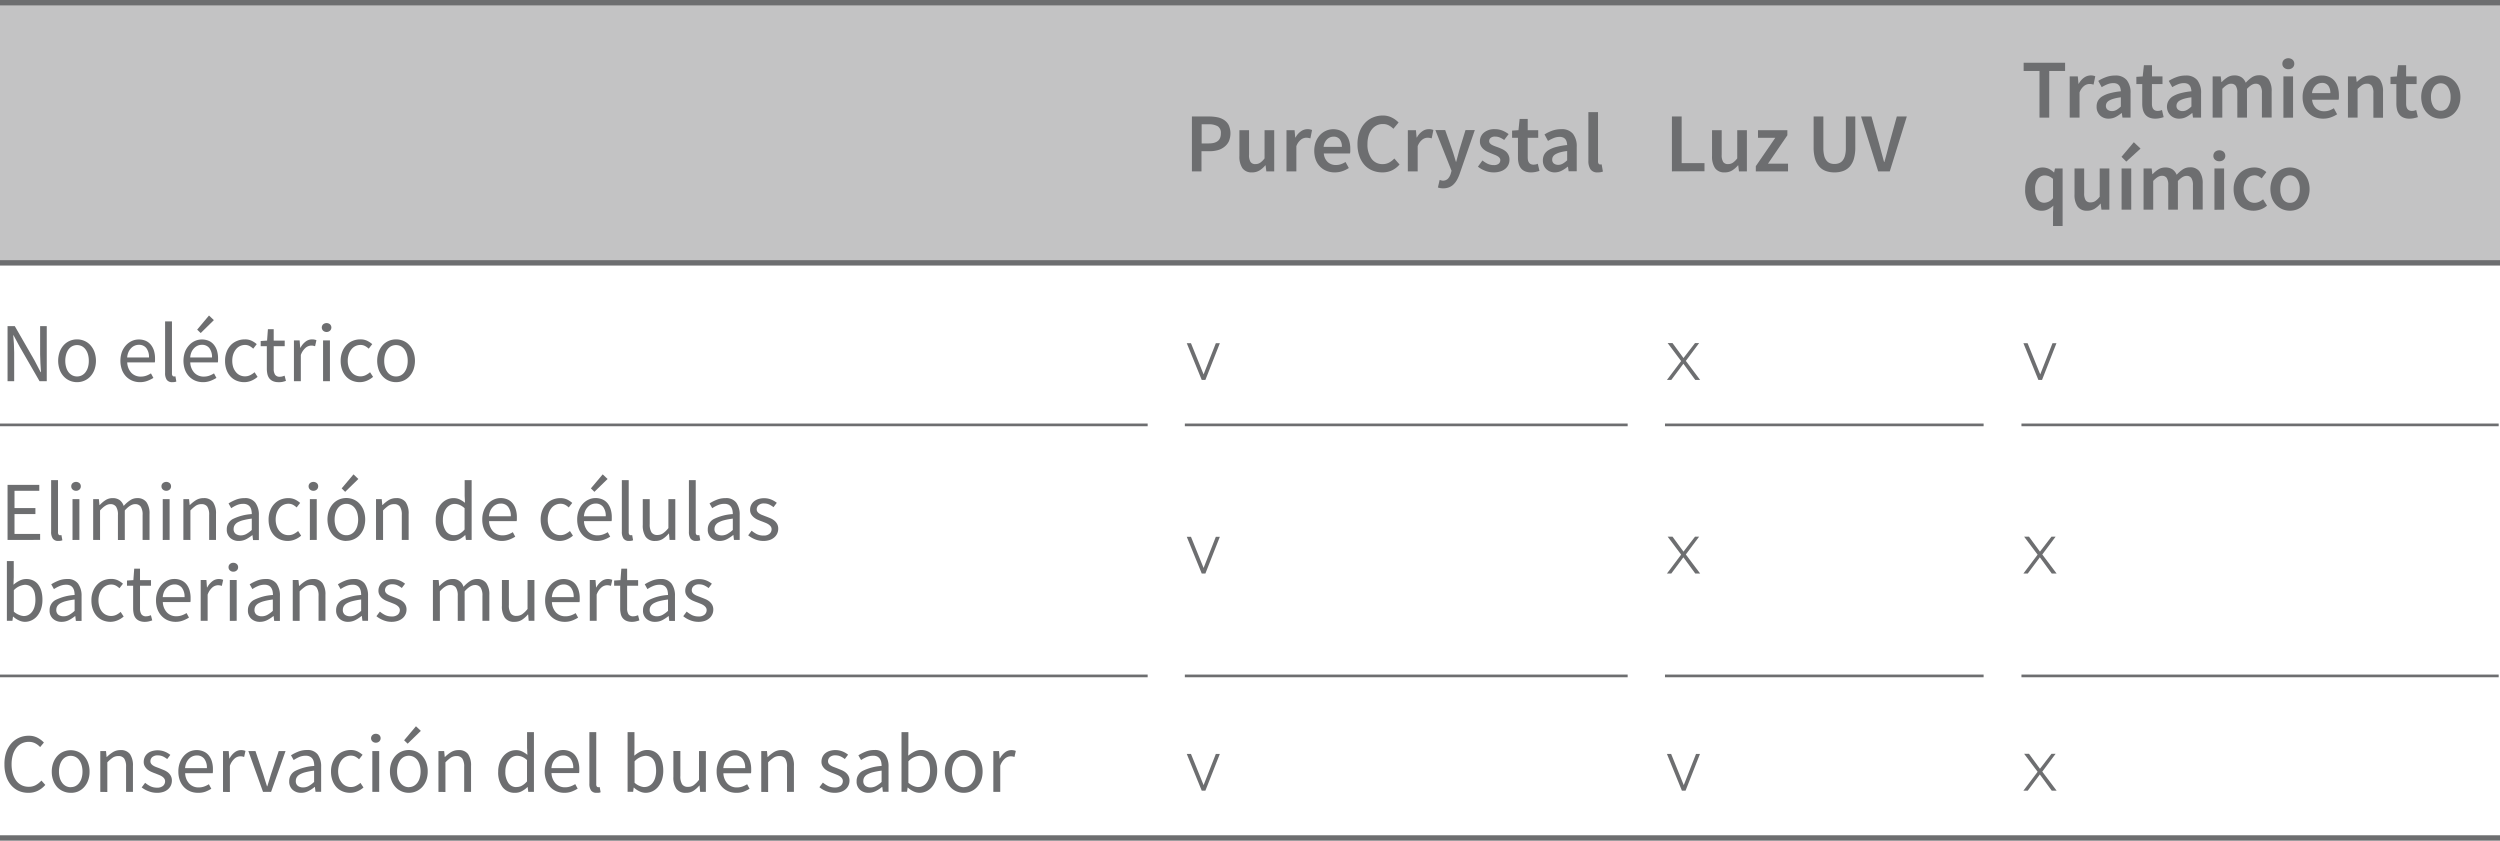 <svg xmlns="http://www.w3.org/2000/svg" viewBox="0 0 927.08 311.74"><defs><style>.cls-1{fill:#6d6e70;}.cls-2{fill:#c3c3c4;}.cls-3,.cls-4{fill:none;stroke:#6d6e70;stroke-miterlimit:10;}.cls-3{stroke-width:2px;}</style></defs><title>Asset 3</title><g id="Layer_2" data-name="Layer 2"><g id="Layer_1-2" data-name="Layer 1"><path class="cls-1" d="M2.8,200.22V179.8H14.57V182H5.38v6.41h7.75v2.21H5.38V198h9.5v2.21Z"/><path class="cls-1" d="M21.66,200.6a2.38,2.38,0,0,1-2.08-.88,4.33,4.33,0,0,1-.62-2.55V178.06h2.55v19.3a1.32,1.32,0,0,0,.22.87.62.62,0,0,0,.49.25h.24a1.3,1.3,0,0,0,.32-.06l.35,1.93a2.36,2.36,0,0,1-.6.18A4.91,4.91,0,0,1,21.66,200.6Z"/><path class="cls-1" d="M28.2,182a1.8,1.8,0,0,1-1.26-.46,1.57,1.57,0,0,1-.52-1.19,1.54,1.54,0,0,1,.52-1.2,2,2,0,0,1,2.52,0,1.54,1.54,0,0,1,.51,1.2,1.56,1.56,0,0,1-.51,1.19A1.8,1.8,0,0,1,28.2,182Zm-1.31,18.24V185.09h2.55v15.13Z"/><path class="cls-1" d="M34.55,200.22V185.09h2.12l.21,2.18H37a10.55,10.55,0,0,1,2.16-1.82,4.74,4.74,0,0,1,2.53-.73,4.39,4.39,0,0,1,2.73.76,4.44,4.44,0,0,1,1.45,2.14,11.88,11.88,0,0,1,2.38-2.1,4.61,4.61,0,0,1,2.6-.8,4.08,4.08,0,0,1,3.47,1.5,7.27,7.27,0,0,1,1.13,4.42v9.58H52.88V191a5.47,5.47,0,0,0-.68-3.1,2.46,2.46,0,0,0-2.12-.95q-1.71,0-3.8,2.34v10.95H43.73V191a5.38,5.38,0,0,0-.69-3.1,2.46,2.46,0,0,0-2.14-.95q-1.71,0-3.8,2.34v10.95Z"/><path class="cls-1" d="M61.66,182a1.8,1.8,0,0,1-1.26-.46,1.53,1.53,0,0,1-.52-1.19,1.51,1.51,0,0,1,.52-1.2,2,2,0,0,1,2.52,0,1.54,1.54,0,0,1,.51,1.2,1.56,1.56,0,0,1-.51,1.19A1.8,1.8,0,0,1,61.66,182Zm-1.31,18.24V185.09H62.9v15.13Z"/><path class="cls-1" d="M68,200.22V185.09h2.11l.22,2.18h.09a12.79,12.79,0,0,1,2.29-1.82,5.32,5.32,0,0,1,2.79-.73,4.07,4.07,0,0,1,3.5,1.5,7.35,7.35,0,0,1,1.1,4.42v9.58H77.56V191a5.47,5.47,0,0,0-.68-3.1,2.52,2.52,0,0,0-2.18-.95,3.76,3.76,0,0,0-2.09.59,14,14,0,0,0-2,1.75v10.95Z"/><path class="cls-1" d="M88.52,200.6a4.57,4.57,0,0,1-3.16-1.13,4,4,0,0,1-1.26-3.17,4.2,4.2,0,0,1,2.21-3.81,18.23,18.23,0,0,1,7.06-1.85,6.61,6.61,0,0,0-.14-1.41,3.41,3.41,0,0,0-.48-1.21,2.56,2.56,0,0,0-1-.86,3.32,3.32,0,0,0-1.54-.32,6,6,0,0,0-2.46.5,11.35,11.35,0,0,0-2,1.12l-1-1.78a16.77,16.77,0,0,1,2.59-1.32,8.49,8.49,0,0,1,3.36-.64,4.65,4.65,0,0,1,4,1.7A7.49,7.49,0,0,1,96,191v9.27H93.84l-.22-1.8h-.09A13.32,13.32,0,0,1,91.19,200,5.84,5.84,0,0,1,88.52,200.6Zm.74-2.06a4.33,4.33,0,0,0,2.06-.51,10.26,10.26,0,0,0,2.05-1.51v-4.2a24.61,24.61,0,0,0-3.19.59,8.51,8.51,0,0,0-2.08.81A3.08,3.08,0,0,0,87,194.79a2.57,2.57,0,0,0-.36,1.32,2.14,2.14,0,0,0,.78,1.87A3.16,3.16,0,0,0,89.26,198.54Z"/><path class="cls-1" d="M106.69,200.6a7.46,7.46,0,0,1-2.8-.53,6.4,6.4,0,0,1-2.25-1.54,7.36,7.36,0,0,1-1.5-2.49,9.77,9.77,0,0,1-.54-3.35,9.14,9.14,0,0,1,.59-3.38,7.44,7.44,0,0,1,1.59-2.5,6.42,6.42,0,0,1,2.32-1.56,7.47,7.47,0,0,1,2.78-.53,5.65,5.65,0,0,1,2.55.53,8.36,8.36,0,0,1,1.87,1.25L110,188.18a6.06,6.06,0,0,0-1.38-1,3.52,3.52,0,0,0-1.63-.37,4.27,4.27,0,0,0-3.4,1.62,6,6,0,0,0-1,1.85,7.43,7.43,0,0,0-.36,2.38,7.55,7.55,0,0,0,.35,2.36,5.48,5.48,0,0,0,1,1.83,4.22,4.22,0,0,0,1.47,1.18,4.33,4.33,0,0,0,1.9.42,4.24,4.24,0,0,0,2-.45,7.74,7.74,0,0,0,1.6-1.08l1.12,1.72a8,8,0,0,1-2.27,1.41A6.84,6.84,0,0,1,106.69,200.6Z"/><path class="cls-1" d="M116.22,182a1.8,1.8,0,0,1-1.26-.46,1.57,1.57,0,0,1-.52-1.19,1.54,1.54,0,0,1,.52-1.2,2,2,0,0,1,2.52,0,1.54,1.54,0,0,1,.51,1.2,1.56,1.56,0,0,1-.51,1.19A1.8,1.8,0,0,1,116.22,182Zm-1.31,18.24V185.09h2.55v15.13Z"/><path class="cls-1" d="M128.45,200.6a6.7,6.7,0,0,1-4.89-2.07A7.78,7.78,0,0,1,122,196a10.22,10.22,0,0,1,0-6.73,7.82,7.82,0,0,1,1.54-2.5,6.44,6.44,0,0,1,2.23-1.56,6.94,6.94,0,0,1,5.32,0,6.44,6.44,0,0,1,2.23,1.56,7.82,7.82,0,0,1,1.54,2.5,10.22,10.22,0,0,1,0,6.73,7.78,7.78,0,0,1-1.54,2.49,6.7,6.7,0,0,1-4.89,2.07Zm0-2.12a3.79,3.79,0,0,0,1.77-.42,4.14,4.14,0,0,0,1.39-1.18,5.78,5.78,0,0,0,.89-1.83,8.59,8.59,0,0,0,.31-2.36,8.79,8.79,0,0,0-.31-2.38,5.89,5.89,0,0,0-.89-1.85,4,4,0,0,0-1.39-1.2,3.94,3.94,0,0,0-3.54,0,4,4,0,0,0-1.39,1.2,5.89,5.89,0,0,0-.89,1.85,8.79,8.79,0,0,0-.31,2.38,8.59,8.59,0,0,0,.31,2.36,5.78,5.78,0,0,0,.89,1.83,4.14,4.14,0,0,0,1.39,1.18A3.79,3.79,0,0,0,128.45,198.48ZM128,182.39l-1.3-1.28,4.39-5.2,1.8,1.71Z"/><path class="cls-1" d="M139.44,200.22V185.09h2.11l.22,2.18h.1a12.39,12.39,0,0,1,2.28-1.82,5.32,5.32,0,0,1,2.79-.73,4.06,4.06,0,0,1,3.5,1.5,7.35,7.35,0,0,1,1.1,4.42v9.58H149V191a5.47,5.47,0,0,0-.68-3.1,2.51,2.51,0,0,0-2.18-.95,3.78,3.78,0,0,0-2.09.59,14,14,0,0,0-2,1.75v10.95Z"/><path class="cls-1" d="M167.85,200.6a5.64,5.64,0,0,1-4.56-2.06,9,9,0,0,1-1.69-5.85,9.67,9.67,0,0,1,.54-3.32,8,8,0,0,1,1.45-2.5,6.42,6.42,0,0,1,2.09-1.59,5.74,5.74,0,0,1,2.49-.56,5.2,5.2,0,0,1,2.27.47,10.48,10.48,0,0,1,2,1.27l-.13-2.58v-5.82h2.59v22.16h-2.12l-.22-1.77h-.09a9.67,9.67,0,0,1-2.07,1.51A5.2,5.2,0,0,1,167.85,200.6Zm.57-2.15a4,4,0,0,0,2-.52,7,7,0,0,0,1.86-1.57v-7.9a6.45,6.45,0,0,0-1.85-1.23,4.8,4.8,0,0,0-1.82-.36,3.53,3.53,0,0,0-1.69.42,4.22,4.22,0,0,0-1.39,1.18,5.89,5.89,0,0,0-.93,1.82,7.66,7.66,0,0,0-.35,2.37,7.27,7.27,0,0,0,1.09,4.26A3.58,3.58,0,0,0,168.42,198.45Z"/><path class="cls-1" d="M186.09,200.6a7.45,7.45,0,0,1-2.84-.55,6.65,6.65,0,0,1-2.31-1.56A7.25,7.25,0,0,1,179.4,196a9.38,9.38,0,0,1-.56-3.33,9.05,9.05,0,0,1,.58-3.35,7.78,7.78,0,0,1,1.52-2.5,6.58,6.58,0,0,1,2.17-1.57,6,6,0,0,1,2.52-.55,6.32,6.32,0,0,1,2.56.5,4.93,4.93,0,0,1,1.9,1.43,6.54,6.54,0,0,1,1.17,2.24,9.88,9.88,0,0,1,.41,2.93c0,.27,0,.53,0,.79a4,4,0,0,1-.08.67H181.36a5.93,5.93,0,0,0,1.51,3.84,4.65,4.65,0,0,0,3.54,1.42,5.87,5.87,0,0,0,2-.33,8.64,8.64,0,0,0,1.76-.85l.9,1.68a13,13,0,0,1-2.21,1.09A7.69,7.69,0,0,1,186.09,200.6Zm-4.76-9.16h8.09a5.39,5.39,0,0,0-1-3.5,3.35,3.35,0,0,0-2.75-1.2,3.86,3.86,0,0,0-1.54.32,3.91,3.91,0,0,0-1.32.91,5,5,0,0,0-1,1.48A6.91,6.91,0,0,0,181.33,191.44Z"/><path class="cls-1" d="M207.6,200.6a7.42,7.42,0,0,1-2.8-.53,6.44,6.44,0,0,1-2.26-1.54,7.34,7.34,0,0,1-1.49-2.49,9.77,9.77,0,0,1-.55-3.35,9.14,9.14,0,0,1,.59-3.38,7.76,7.76,0,0,1,1.59-2.5,6.6,6.6,0,0,1,2.32-1.56,7.48,7.48,0,0,1,2.79-.53,5.71,5.71,0,0,1,2.55.53,8.59,8.59,0,0,1,1.87,1.25l-1.31,1.68a6.34,6.34,0,0,0-1.39-1,3.49,3.49,0,0,0-1.63-.37,4.33,4.33,0,0,0-1.9.42,4.21,4.21,0,0,0-1.49,1.2,5.82,5.82,0,0,0-1,1.85,7.43,7.43,0,0,0-.36,2.38,7.56,7.56,0,0,0,.34,2.36,5.87,5.87,0,0,0,.95,1.83,4.35,4.35,0,0,0,1.48,1.18,4.3,4.3,0,0,0,1.9.42,4.23,4.23,0,0,0,1.94-.45,7.81,7.81,0,0,0,1.61-1.08l1.12,1.72a8.18,8.18,0,0,1-2.28,1.41A6.83,6.83,0,0,1,207.6,200.6Z"/><path class="cls-1" d="M221.3,200.6a7.46,7.46,0,0,1-2.85-.55,6.74,6.74,0,0,1-2.31-1.56A7.25,7.25,0,0,1,214.6,196a9.38,9.38,0,0,1-.56-3.33,9.26,9.26,0,0,1,.58-3.35,7.78,7.78,0,0,1,1.52-2.5,6.58,6.58,0,0,1,2.17-1.57,6,6,0,0,1,2.52-.55,6.4,6.4,0,0,1,2.57.5,5.08,5.08,0,0,1,1.9,1.43,6.7,6.7,0,0,1,1.16,2.24,9.88,9.88,0,0,1,.41,2.93c0,.27,0,.53,0,.79a3.15,3.15,0,0,1-.08.67H216.56a5.93,5.93,0,0,0,1.51,3.84,4.66,4.66,0,0,0,3.54,1.42,5.87,5.87,0,0,0,2-.33,8.4,8.4,0,0,0,1.76-.85l.91,1.68a13.37,13.37,0,0,1-2.21,1.09A7.73,7.73,0,0,1,221.3,200.6Zm-4.77-9.16h8.1a5.45,5.45,0,0,0-1-3.5,3.38,3.38,0,0,0-2.76-1.2,3.86,3.86,0,0,0-1.54.32A3.91,3.91,0,0,0,218,188a5,5,0,0,0-1,1.48A6.91,6.91,0,0,0,216.53,191.44Zm3.89-9.05-1.3-1.28,4.38-5.2,1.81,1.71Z"/><path class="cls-1" d="M233.31,200.6a2.4,2.4,0,0,1-2.09-.88,4.4,4.4,0,0,1-.62-2.55V178.06h2.55v19.3a1.38,1.38,0,0,0,.22.87.64.64,0,0,0,.5.25h.23a1.36,1.36,0,0,0,.33-.06l.34,1.93a2.16,2.16,0,0,1-.59.18A5.09,5.09,0,0,1,233.31,200.6Z"/><path class="cls-1" d="M243,200.6a4.11,4.11,0,0,1-3.54-1.5,7.42,7.42,0,0,1-1.1-4.42v-9.59h2.58v9.25a5.59,5.59,0,0,0,.67,3.1,2.48,2.48,0,0,0,2.17.95,3.68,3.68,0,0,0,2.08-.61,9.65,9.65,0,0,0,2-1.95V185.09h2.56v15.13h-2.12l-.22-2.36h-.09a10.21,10.21,0,0,1-2.23,2A5,5,0,0,1,243,200.6Z"/><path class="cls-1" d="M258.18,200.6a2.4,2.4,0,0,1-2.09-.88,4.4,4.4,0,0,1-.62-2.55V178.06H258v19.3a1.32,1.32,0,0,0,.22.87.63.63,0,0,0,.5.25H259a1.45,1.45,0,0,0,.33-.06l.34,1.93a2.28,2.28,0,0,1-.59.18A5.09,5.09,0,0,1,258.18,200.6Z"/><path class="cls-1" d="M266.89,200.6a4.58,4.58,0,0,1-3.16-1.13,4,4,0,0,1-1.26-3.17,4.2,4.2,0,0,1,2.21-3.81,18.29,18.29,0,0,1,7.07-1.85,7.33,7.33,0,0,0-.14-1.41,3.83,3.83,0,0,0-.48-1.21,2.64,2.64,0,0,0-.95-.86,3.35,3.35,0,0,0-1.54-.32,6,6,0,0,0-2.46.5,11.45,11.45,0,0,0-2.06,1.12l-1-1.78a16.19,16.19,0,0,1,2.58-1.32,8.56,8.56,0,0,1,3.36-.64,4.66,4.66,0,0,1,4,1.7,7.48,7.48,0,0,1,1.24,4.53v9.27h-2.12l-.21-1.8h-.1a12.88,12.88,0,0,1-2.33,1.54A5.85,5.85,0,0,1,266.89,200.6Zm.75-2.06a4.3,4.3,0,0,0,2.05-.51,10.3,10.3,0,0,0,2.06-1.51v-4.2a24.29,24.29,0,0,0-3.19.59,8.6,8.6,0,0,0-2.09.81,3.16,3.16,0,0,0-1.15,1.07,2.57,2.57,0,0,0-.36,1.32,2.14,2.14,0,0,0,.78,1.87A3.19,3.19,0,0,0,267.64,198.54Z"/><path class="cls-1" d="M283.05,200.6A8.1,8.1,0,0,1,280,200a9.67,9.67,0,0,1-2.55-1.49l1.28-1.71a10.35,10.35,0,0,0,2,1.31,5.55,5.55,0,0,0,2.41.49,3.24,3.24,0,0,0,2.24-.68,2.2,2.2,0,0,0,.75-1.68,1.77,1.77,0,0,0-.31-1,3.23,3.23,0,0,0-.8-.76,6,6,0,0,0-1.1-.58l-1.25-.5c-.54-.18-1.08-.4-1.62-.63a6.41,6.41,0,0,1-1.44-.87,4.58,4.58,0,0,1-1.05-1.2,3.2,3.2,0,0,1-.4-1.65,4,4,0,0,1,1.38-3.07,5.07,5.07,0,0,1,1.64-.9,6.7,6.7,0,0,1,2.18-.33,6.85,6.85,0,0,1,2.63.5,8.3,8.3,0,0,1,2.07,1.21l-1.22,1.62a8.35,8.35,0,0,0-1.61-1,4.49,4.49,0,0,0-1.84-.38,2.87,2.87,0,0,0-2.1.66,2,2,0,0,0-.67,1.52,1.5,1.5,0,0,0,.28.92,2.6,2.6,0,0,0,.75.68,5.34,5.34,0,0,0,1.07.53l1.26.49c.54.2,1.08.42,1.63.65a6,6,0,0,1,1.48.86,4.11,4.11,0,0,1,1.08,1.26,3.63,3.63,0,0,1,.42,1.8,4.2,4.2,0,0,1-.36,1.74,4.11,4.11,0,0,1-1.06,1.44,5.23,5.23,0,0,1-1.74,1A7.3,7.3,0,0,1,283.05,200.6Z"/><path class="cls-1" d="M9.24,230.6a5.38,5.38,0,0,1-2.19-.52,8,8,0,0,1-2.13-1.41h-.1l-.21,1.55H2.55V208.06H5.1v6L5,216.84a10.49,10.49,0,0,1,2.24-1.51,5.45,5.45,0,0,1,2.49-.61,5.77,5.77,0,0,1,2.59.55,5.21,5.21,0,0,1,1.88,1.55,7.2,7.2,0,0,1,1.15,2.43,11.89,11.89,0,0,1,.39,3.16,10.5,10.5,0,0,1-.53,3.45,8,8,0,0,1-1.43,2.59,6.06,6.06,0,0,1-2.09,1.6A5.88,5.88,0,0,1,9.24,230.6Zm-.43-2.15a3.66,3.66,0,0,0,1.73-.42,4.18,4.18,0,0,0,1.37-1.19,5.77,5.77,0,0,0,.9-1.88,9,9,0,0,0,.32-2.52,11.31,11.31,0,0,0-.21-2.27,5.19,5.19,0,0,0-.7-1.76A3.41,3.41,0,0,0,11,217.27a3.82,3.82,0,0,0-1.82-.4,6.31,6.31,0,0,0-4.05,2v7.94a6.54,6.54,0,0,0,2,1.23A5.1,5.1,0,0,0,8.81,228.45Z"/><path class="cls-1" d="M22.81,230.6a4.56,4.56,0,0,1-3.15-1.13,4,4,0,0,1-1.26-3.17,4.19,4.19,0,0,1,2.2-3.81,18.29,18.29,0,0,1,7.07-1.85,7.33,7.33,0,0,0-.14-1.41,3.41,3.41,0,0,0-.48-1.21,2.64,2.64,0,0,0-.95-.86,3.35,3.35,0,0,0-1.54-.32,6,6,0,0,0-2.46.5A11.8,11.8,0,0,0,20,218.46l-1-1.78a16.19,16.19,0,0,1,2.58-1.32,8.56,8.56,0,0,1,3.36-.64,4.66,4.66,0,0,1,4,1.7A7.48,7.48,0,0,1,30.25,221v9.27H28.14l-.22-1.8h-.09A13.32,13.32,0,0,1,25.49,230,5.85,5.85,0,0,1,22.81,230.6Zm.75-2.06a4.36,4.36,0,0,0,2.06-.51,10.55,10.55,0,0,0,2.05-1.51v-4.2a24.29,24.29,0,0,0-3.19.59,8.6,8.6,0,0,0-2.09.81,3.24,3.24,0,0,0-1.15,1.07,2.57,2.57,0,0,0-.36,1.32,2.14,2.14,0,0,0,.78,1.87A3.19,3.19,0,0,0,23.56,228.54Z"/><path class="cls-1" d="M41,230.6a7.46,7.46,0,0,1-2.8-.53,6.54,6.54,0,0,1-2.26-1.54A7.34,7.34,0,0,1,34.44,226a9.77,9.77,0,0,1-.54-3.35,8.94,8.94,0,0,1,.59-3.38,7.57,7.57,0,0,1,1.58-2.5,6.6,6.6,0,0,1,2.32-1.56,7.48,7.48,0,0,1,2.79-.53,5.71,5.71,0,0,1,2.55.53,8.36,8.36,0,0,1,1.87,1.25l-1.31,1.68a6.53,6.53,0,0,0-1.38-1,3.56,3.56,0,0,0-1.64-.37,4.33,4.33,0,0,0-1.9.42,4.21,4.21,0,0,0-1.49,1.2,5.82,5.82,0,0,0-1,1.85,7.43,7.43,0,0,0-.36,2.38,7.86,7.86,0,0,0,.34,2.36,5.87,5.87,0,0,0,.95,1.83,4.35,4.35,0,0,0,1.48,1.18,4.48,4.48,0,0,0,3.85,0,7.74,7.74,0,0,0,1.6-1.08l1.12,1.72a8.13,8.13,0,0,1-2.27,1.41A6.88,6.88,0,0,1,41,230.6Z"/><path class="cls-1" d="M53.66,230.6a4.92,4.92,0,0,1-2-.38,3.54,3.54,0,0,1-1.34-1,4,4,0,0,1-.73-1.58,9.43,9.43,0,0,1-.22-2.06v-8.37H47.09v-1.93l2.37-.16.31-4.23h2.15v4.23H56v2.09H51.92v8.4a3.89,3.89,0,0,0,.51,2.17,2,2,0,0,0,1.82.76,3.49,3.49,0,0,0,.87-.12c.31-.09.59-.18.84-.28l.5,1.92a11.38,11.38,0,0,1-1.35.39A6.06,6.06,0,0,1,53.66,230.6Z"/><path class="cls-1" d="M65.11,230.6a7.45,7.45,0,0,1-2.84-.55A6.65,6.65,0,0,1,60,228.49,7.25,7.25,0,0,1,58.42,226a9.38,9.38,0,0,1-.56-3.33,9.05,9.05,0,0,1,.58-3.35,7.78,7.78,0,0,1,1.52-2.5,6.48,6.48,0,0,1,2.17-1.57,6,6,0,0,1,2.52-.55,6.32,6.32,0,0,1,2.56.5,5,5,0,0,1,1.9,1.43,6.54,6.54,0,0,1,1.17,2.24,9.89,9.89,0,0,1,.4,2.93c0,.27,0,.53,0,.79a4,4,0,0,1-.08.67H60.38a5.93,5.93,0,0,0,1.51,3.84,4.64,4.64,0,0,0,3.53,1.42,5.89,5.89,0,0,0,2-.33,8.64,8.64,0,0,0,1.76-.85l.9,1.68a13,13,0,0,1-2.21,1.09A7.69,7.69,0,0,1,65.11,230.6Zm-4.76-9.16h8.09a5.39,5.39,0,0,0-1-3.5,3.35,3.35,0,0,0-2.75-1.2,3.86,3.86,0,0,0-1.54.32,4,4,0,0,0-1.33.91,5,5,0,0,0-1,1.48A6.6,6.6,0,0,0,60.35,221.44Z"/><path class="cls-1" d="M74.42,230.22V215.09h2.12l.21,2.74h.1a7,7,0,0,1,1.88-2.27,3.9,3.9,0,0,1,2.41-.84,4.18,4.18,0,0,1,1.62.31l-.5,2.24a5.79,5.79,0,0,0-.68-.18,4.16,4.16,0,0,0-.78-.07,3.41,3.41,0,0,0-2,.78A6.24,6.24,0,0,0,77,220.51v9.71Z"/><path class="cls-1" d="M86.53,212a1.8,1.8,0,0,1-1.26-.46,1.53,1.53,0,0,1-.52-1.19,1.51,1.51,0,0,1,.52-1.2,1.84,1.84,0,0,1,1.26-.45,1.87,1.87,0,0,1,1.26.45,1.54,1.54,0,0,1,.51,1.2,1.56,1.56,0,0,1-.51,1.19A1.83,1.83,0,0,1,86.53,212Zm-1.31,18.24V215.09h2.55v15.13Z"/><path class="cls-1" d="M96.36,230.6a4.58,4.58,0,0,1-3.16-1.13,4,4,0,0,1-1.26-3.17,4.2,4.2,0,0,1,2.21-3.81,18.23,18.23,0,0,1,7.07-1.85,7.33,7.33,0,0,0-.14-1.41,3.62,3.62,0,0,0-.49-1.21,2.53,2.53,0,0,0-.94-.86,3.36,3.36,0,0,0-1.55-.32,5.93,5.93,0,0,0-2.45.5,11.45,11.45,0,0,0-2.06,1.12l-1-1.78a16.77,16.77,0,0,1,2.59-1.32,8.56,8.56,0,0,1,3.36-.64,4.66,4.66,0,0,1,4,1.7A7.48,7.48,0,0,1,103.8,221v9.27h-2.12l-.21-1.8h-.1A12.88,12.88,0,0,1,99,230,5.85,5.85,0,0,1,96.36,230.6Zm.75-2.06a4.3,4.3,0,0,0,2-.51,10.3,10.3,0,0,0,2.06-1.51v-4.2a24.29,24.29,0,0,0-3.19.59,8.6,8.6,0,0,0-2.09.81,3.16,3.16,0,0,0-1.15,1.07,2.57,2.57,0,0,0-.36,1.32,2.14,2.14,0,0,0,.78,1.87A3.19,3.19,0,0,0,97.11,228.54Z"/><path class="cls-1" d="M108.56,230.22V215.09h2.12l.22,2.18H111a12.79,12.79,0,0,1,2.29-1.82,5.29,5.29,0,0,1,2.78-.73,4.08,4.08,0,0,1,3.51,1.5,7.42,7.42,0,0,1,1.1,4.42v9.58h-2.55V221a5.38,5.38,0,0,0-.69-3.1,2.5,2.5,0,0,0-2.18-.95,3.75,3.75,0,0,0-2.08.59,14,14,0,0,0-2.06,1.75v10.95Z"/><path class="cls-1" d="M129.07,230.6a4.54,4.54,0,0,1-3.15-1.13,4,4,0,0,1-1.27-3.17,4.2,4.2,0,0,1,2.21-3.81,18.29,18.29,0,0,1,7.07-1.85,7.33,7.33,0,0,0-.14-1.41,3.41,3.41,0,0,0-.48-1.21,2.64,2.64,0,0,0-.95-.86,3.35,3.35,0,0,0-1.54-.32,6,6,0,0,0-2.46.5,11.8,11.8,0,0,0-2.06,1.12l-1-1.78a16.19,16.19,0,0,1,2.58-1.32,8.56,8.56,0,0,1,3.36-.64,4.66,4.66,0,0,1,4,1.7,7.48,7.48,0,0,1,1.24,4.53v9.27H134.4l-.22-1.8h-.09a13.32,13.32,0,0,1-2.34,1.54A5.85,5.85,0,0,1,129.07,230.6Zm.75-2.06a4.36,4.36,0,0,0,2.06-.51,10.55,10.55,0,0,0,2.05-1.51v-4.2a24.29,24.29,0,0,0-3.19.59,8.6,8.6,0,0,0-2.09.81,3.16,3.16,0,0,0-1.15,1.07,2.57,2.57,0,0,0-.36,1.32,2.14,2.14,0,0,0,.78,1.87A3.19,3.19,0,0,0,129.82,228.54Z"/><path class="cls-1" d="M145.23,230.6a8,8,0,0,1-3.08-.6,9.57,9.57,0,0,1-2.56-1.49l1.28-1.71a10.35,10.35,0,0,0,2,1.31,5.55,5.55,0,0,0,2.41.49,3.24,3.24,0,0,0,2.24-.68,2.2,2.2,0,0,0,.75-1.68,1.7,1.7,0,0,0-.31-1,3.07,3.07,0,0,0-.8-.76,6,6,0,0,0-1.1-.58l-1.25-.5c-.54-.18-1.08-.4-1.61-.63a6.49,6.49,0,0,1-1.45-.87,4.37,4.37,0,0,1-1-1.2,3.2,3.2,0,0,1-.41-1.65,4.05,4.05,0,0,1,.36-1.7,3.93,3.93,0,0,1,1-1.37,4.92,4.92,0,0,1,1.63-.9,6.7,6.7,0,0,1,2.18-.33,6.85,6.85,0,0,1,2.63.5,8.3,8.3,0,0,1,2.07,1.21L149,218.05a8.06,8.06,0,0,0-1.61-1,4.49,4.49,0,0,0-1.84-.38,2.91,2.91,0,0,0-2.1.66,2,2,0,0,0-.67,1.52,1.5,1.5,0,0,0,.28.92,2.6,2.6,0,0,0,.75.68,5.62,5.62,0,0,0,1.07.53l1.26.49c.54.2,1.09.42,1.64.65a6.1,6.1,0,0,1,1.47.86,4.11,4.11,0,0,1,1.08,1.26,3.63,3.63,0,0,1,.42,1.8,4.2,4.2,0,0,1-.36,1.74,4.11,4.11,0,0,1-1.06,1.44,5.23,5.23,0,0,1-1.74,1A7.3,7.3,0,0,1,145.23,230.6Z"/><path class="cls-1" d="M160.54,230.22V215.09h2.12l.22,2.18H163a10.55,10.55,0,0,1,2.16-1.82,4.75,4.75,0,0,1,2.54-.73,3.93,3.93,0,0,1,4.17,2.9,12.16,12.16,0,0,1,2.38-2.1,4.63,4.63,0,0,1,2.6-.8,4.07,4.07,0,0,1,3.47,1.5,7.2,7.2,0,0,1,1.14,4.42v9.58h-2.56V221a5.39,5.39,0,0,0-.68-3.1,2.45,2.45,0,0,0-2.12-.95c-1.14,0-2.4.78-3.8,2.34v10.95h-2.55V221a5.47,5.47,0,0,0-.68-3.1,2.48,2.48,0,0,0-2.15-.95q-1.71,0-3.8,2.34v10.95Z"/><path class="cls-1" d="M190.76,230.6a4.09,4.09,0,0,1-3.53-1.5,7.35,7.35,0,0,1-1.1-4.42v-9.59h2.58v9.25a5.5,5.5,0,0,0,.67,3.1,2.45,2.45,0,0,0,2.16.95,3.72,3.72,0,0,0,2.09-.61,9.9,9.9,0,0,0,2-1.95V215.09h2.55v15.13h-2.12l-.21-2.36h-.1a10,10,0,0,1-2.22,2A5,5,0,0,1,190.76,230.6Z"/><path class="cls-1" d="M209.41,230.6a7.46,7.46,0,0,1-2.85-.55,6.74,6.74,0,0,1-2.31-1.56,7.25,7.25,0,0,1-1.54-2.47,9.38,9.38,0,0,1-.56-3.33,9.26,9.26,0,0,1,.58-3.35,7.78,7.78,0,0,1,1.52-2.5,6.58,6.58,0,0,1,2.17-1.57,6,6,0,0,1,2.52-.55,6.4,6.4,0,0,1,2.57.5,5.08,5.08,0,0,1,1.9,1.43,6.7,6.7,0,0,1,1.16,2.24,9.88,9.88,0,0,1,.41,2.93c0,.27,0,.53,0,.79a3.15,3.15,0,0,1-.08.67H204.67a5.93,5.93,0,0,0,1.51,3.84,4.66,4.66,0,0,0,3.54,1.42,6,6,0,0,0,2-.33,8.57,8.57,0,0,0,1.75-.85l.91,1.68a13.37,13.37,0,0,1-2.21,1.09A7.73,7.73,0,0,1,209.41,230.6Zm-4.77-9.16h8.1a5.45,5.45,0,0,0-1-3.5,3.38,3.38,0,0,0-2.76-1.2,3.86,3.86,0,0,0-1.54.32,3.91,3.91,0,0,0-1.32.91,5,5,0,0,0-1,1.48A6.91,6.91,0,0,0,204.64,221.44Z"/><path class="cls-1" d="M218.71,230.22V215.09h2.12l.22,2.74h.09a7.12,7.12,0,0,1,1.88-2.27,3.91,3.91,0,0,1,2.42-.84,4.09,4.09,0,0,1,1.61.31l-.49,2.24a5.91,5.91,0,0,0-.69-.18,4.16,4.16,0,0,0-.78-.07,3.36,3.36,0,0,0-2,.78,6.16,6.16,0,0,0-1.83,2.71v9.71Z"/><path class="cls-1" d="M234.27,230.6a4.87,4.87,0,0,1-2-.38,3.47,3.47,0,0,1-1.34-1,3.78,3.78,0,0,1-.73-1.58,8.86,8.86,0,0,1-.22-2.06v-8.37h-2.24v-1.93l2.36-.16.31-4.23h2.15v4.23h4.08v2.09h-4.08v8.4a3.89,3.89,0,0,0,.51,2.17,2,2,0,0,0,1.83.76,3.49,3.49,0,0,0,.87-.12c.31-.09.59-.18.84-.28l.5,1.92a11.56,11.56,0,0,1-1.36.39A6.06,6.06,0,0,1,234.27,230.6Z"/><path class="cls-1" d="M242.86,230.6a4.56,4.56,0,0,1-3.15-1.13,4,4,0,0,1-1.26-3.17,4.18,4.18,0,0,1,2.21-3.81,18.17,18.17,0,0,1,7.06-1.85,7.33,7.33,0,0,0-.14-1.41,3.41,3.41,0,0,0-.48-1.21,2.64,2.64,0,0,0-.95-.86,3.35,3.35,0,0,0-1.54-.32,6,6,0,0,0-2.46.5,11.8,11.8,0,0,0-2.06,1.12l-1-1.78a16.63,16.63,0,0,1,2.58-1.32,8.56,8.56,0,0,1,3.36-.64,4.66,4.66,0,0,1,4,1.7A7.48,7.48,0,0,1,250.3,221v9.27h-2.11l-.22-1.8h-.09a13.32,13.32,0,0,1-2.34,1.54A5.85,5.85,0,0,1,242.86,230.6Zm.75-2.06a4.36,4.36,0,0,0,2.06-.51,10.55,10.55,0,0,0,2.05-1.51v-4.2a24.29,24.29,0,0,0-3.19.59,8.6,8.6,0,0,0-2.09.81,3.24,3.24,0,0,0-1.15,1.07,2.57,2.57,0,0,0-.36,1.32,2.14,2.14,0,0,0,.78,1.87A3.19,3.19,0,0,0,243.61,228.54Z"/><path class="cls-1" d="M259,230.6a8,8,0,0,1-3.08-.6,9.35,9.35,0,0,1-2.55-1.49l1.27-1.71a10.65,10.65,0,0,0,2,1.31,5.58,5.58,0,0,0,2.41.49,3.24,3.24,0,0,0,2.24-.68,2.2,2.2,0,0,0,.75-1.68,1.7,1.7,0,0,0-.31-1,3.18,3.18,0,0,0-.79-.76,6.09,6.09,0,0,0-1.11-.58l-1.24-.5c-.54-.18-1.08-.4-1.62-.63a6.49,6.49,0,0,1-1.45-.87,4.54,4.54,0,0,1-1-1.2,3.2,3.2,0,0,1-.41-1.65,4.05,4.05,0,0,1,.36-1.7,3.93,3.93,0,0,1,1-1.37,4.92,4.92,0,0,1,1.63-.9,6.7,6.7,0,0,1,2.18-.33,6.85,6.85,0,0,1,2.63.5,8.3,8.3,0,0,1,2.07,1.21l-1.21,1.62a8.42,8.42,0,0,0-1.62-1,4.49,4.49,0,0,0-1.84-.38,2.91,2.91,0,0,0-2.1.66,2,2,0,0,0-.67,1.52,1.5,1.5,0,0,0,.28.92,2.6,2.6,0,0,0,.75.68,5.62,5.62,0,0,0,1.07.53l1.26.49c.54.2,1.09.42,1.64.65a6.17,6.17,0,0,1,1.48.86,4.22,4.22,0,0,1,1.07,1.26,3.63,3.63,0,0,1,.42,1.8,4.2,4.2,0,0,1-.36,1.74,4.11,4.11,0,0,1-1.06,1.44,5.13,5.13,0,0,1-1.74,1A7.3,7.3,0,0,1,259,230.6Z"/><rect class="cls-2" y="1" width="927.08" height="96.48"/><line class="cls-3" y1="1" x2="927.08" y2="1"/><line class="cls-3" y1="97.48" x2="927.08" y2="97.48"/><line class="cls-3" y1="310.74" x2="927.08" y2="310.74"/><line class="cls-4" y1="157.56" x2="425.59" y2="157.56"/><line class="cls-4" x1="439.38" y1="157.56" x2="603.59" y2="157.56"/><line class="cls-4" x1="617.43" y1="157.56" x2="735.59" y2="157.56"/><line class="cls-4" x1="749.62" y1="157.56" x2="926.59" y2="157.56"/><line class="cls-4" y1="250.65" x2="425.59" y2="250.65"/><line class="cls-4" x1="439.38" y1="250.65" x2="603.59" y2="250.65"/><line class="cls-4" x1="617.43" y1="250.65" x2="735.59" y2="250.65"/><line class="cls-4" x1="749.62" y1="250.65" x2="926.59" y2="250.65"/><path class="cls-1" d="M442,63.55V43.2h6.41a14.77,14.77,0,0,1,3.13.31,6.73,6.73,0,0,1,2.5,1.06,5.13,5.13,0,0,1,1.66,1.94,7.67,7.67,0,0,1,0,5.9A5.76,5.76,0,0,1,454,54.48a6.76,6.76,0,0,1-2.46,1.22,11.87,11.87,0,0,1-3.06.38h-2.93v7.47Zm3.61-10.36h2.65c3,0,4.48-1.23,4.48-3.7a2.9,2.9,0,0,0-1.17-2.67,6.62,6.62,0,0,0-3.44-.73h-2.52Z"/><path class="cls-1" d="M464.31,63.93a4.1,4.1,0,0,1-3.58-1.57,7.67,7.67,0,0,1-1.12-4.5V48.27h3.58v9.12a4.71,4.71,0,0,0,.56,2.68,2.06,2.06,0,0,0,1.8.78,3.16,3.16,0,0,0,1.76-.5,7,7,0,0,0,1.63-1.62V48.27h3.58V63.55H469.6l-.28-2.24h-.1a8.89,8.89,0,0,1-2.16,1.9A5.13,5.13,0,0,1,464.31,63.93Z"/><path class="cls-1" d="M477.07,63.55V48.27h3l.24,2.71h.13a6.38,6.38,0,0,1,2-2.29,4.13,4.13,0,0,1,2.37-.79,4.08,4.08,0,0,1,1.74.31l-.62,3.11a6.7,6.7,0,0,0-.75-.18,4.06,4.06,0,0,0-.84-.07,3.38,3.38,0,0,0-1.9.7,5.46,5.46,0,0,0-1.71,2.45v9.33Z"/><path class="cls-1" d="M494.9,63.93a7.74,7.74,0,0,1-2.95-.55,6.8,6.8,0,0,1-2.4-1.57,7,7,0,0,1-1.6-2.5,10,10,0,0,1,0-6.74,7.77,7.77,0,0,1,1.57-2.52,6.93,6.93,0,0,1,2.26-1.59,6.83,6.83,0,0,1,5.35,0,5.35,5.35,0,0,1,2,1.49,6.63,6.63,0,0,1,1.2,2.3,10.13,10.13,0,0,1,.4,2.93c0,.35,0,.69,0,1a6.33,6.33,0,0,1-.11.74h-9.71a4.88,4.88,0,0,0,1.44,3.16,4.34,4.34,0,0,0,3.07,1.11,5.56,5.56,0,0,0,1.85-.3,8.54,8.54,0,0,0,1.7-.82l1.21,2.24a10.54,10.54,0,0,1-2.43,1.18A8.44,8.44,0,0,1,494.9,63.93Zm-4.07-9.46h6.78a4.51,4.51,0,0,0-.76-2.79,2.76,2.76,0,0,0-2.35-1,3.42,3.42,0,0,0-2.4,1A4.59,4.59,0,0,0,490.83,54.47Z"/><path class="cls-1" d="M512.58,63.93a9.4,9.4,0,0,1-3.61-.69,8,8,0,0,1-2.91-2,9.58,9.58,0,0,1-1.94-3.3,13,13,0,0,1-.72-4.48,12.78,12.78,0,0,1,.73-4.47,10.05,10.05,0,0,1,2-3.34,8.41,8.41,0,0,1,3-2.09,9.19,9.19,0,0,1,3.63-.72,7.3,7.3,0,0,1,3.42.78,9.08,9.08,0,0,1,2.46,1.81l-1.93,2.33a7,7,0,0,0-1.74-1.29A4.59,4.59,0,0,0,512.8,46a5.06,5.06,0,0,0-4.09,2,6.82,6.82,0,0,0-1.19,2.31,10.55,10.55,0,0,0-.42,3.09,8.85,8.85,0,0,0,1.51,5.46,4.87,4.87,0,0,0,4.1,2,5,5,0,0,0,2.42-.57,7.71,7.71,0,0,0,1.93-1.51L519,61a8.59,8.59,0,0,1-2.84,2.19A8.19,8.19,0,0,1,512.58,63.93Z"/><path class="cls-1" d="M522.07,63.55V48.27h3l.25,2.71h.12a6.4,6.4,0,0,1,2-2.29,4.07,4.07,0,0,1,2.36-.79,4,4,0,0,1,1.74.31l-.62,3.11a6.7,6.7,0,0,0-.75-.18,4,4,0,0,0-.84-.07,3.35,3.35,0,0,0-1.89.7,5.39,5.39,0,0,0-1.72,2.45v9.33Z"/><path class="cls-1" d="M535.21,69.84a5.85,5.85,0,0,1-1.09-.08,5.4,5.4,0,0,1-.9-.23l.65-2.8.51.14A2.38,2.38,0,0,0,535,67a2.63,2.63,0,0,0,1.94-.73A4.65,4.65,0,0,0,538,64.33l.28-1-6-15.1h3.64l2.65,7.5c.23.67.45,1.37.67,2.1s.44,1.47.67,2.2H540c.19-.71.38-1.43.58-2.16s.39-1.45.57-2.14l2.31-7.5h3.45l-5.54,16a15.36,15.36,0,0,1-1,2.33,7.42,7.42,0,0,1-1.29,1.76,5,5,0,0,1-1.68,1.12A5.71,5.71,0,0,1,535.21,69.84Z"/><path class="cls-1" d="M553.85,63.93a8.38,8.38,0,0,1-3.13-.61,10.2,10.2,0,0,1-2.66-1.51l1.68-2.3a9.91,9.91,0,0,0,2,1.26,5.38,5.38,0,0,0,2.2.45,2.74,2.74,0,0,0,1.83-.51,1.68,1.68,0,0,0,.59-1.33,1.27,1.27,0,0,0-.28-.82,2.61,2.61,0,0,0-.74-.64,6.53,6.53,0,0,0-1.06-.51l-1.18-.49a16.28,16.28,0,0,1-1.53-.65,6.09,6.09,0,0,1-1.38-.9,4.4,4.4,0,0,1-1-1.23,3.38,3.38,0,0,1-.39-1.67,4.16,4.16,0,0,1,1.5-3.3,6,6,0,0,1,4.07-1.27,7.17,7.17,0,0,1,2.87.56,11,11,0,0,1,2.21,1.27l-1.65,2.18A8.9,8.9,0,0,0,556.2,51a4.42,4.42,0,0,0-1.73-.35,2.51,2.51,0,0,0-1.69.48,1.55,1.55,0,0,0-.55,1.2,1.2,1.2,0,0,0,.27.79,2.41,2.41,0,0,0,.7.58,7.39,7.39,0,0,0,1,.46c.38.15.78.29,1.2.44s1,.4,1.55.64a6.63,6.63,0,0,1,1.42.88,4.09,4.09,0,0,1,1,1.3,3.91,3.91,0,0,1,.39,1.82,4.42,4.42,0,0,1-.39,1.85,4.22,4.22,0,0,1-1.14,1.49,5.31,5.31,0,0,1-1.87,1A8,8,0,0,1,553.85,63.93Z"/><path class="cls-1" d="M567.76,63.93a5.55,5.55,0,0,1-2.25-.41,4,4,0,0,1-1.5-1.13,4.83,4.83,0,0,1-.84-1.75,9.15,9.15,0,0,1-.26-2.25V51.1h-2.18V48.43l2.37-.16.43-4.17h3v4.17h3.89V51.1h-3.89v7.29c0,1.78.72,2.67,2.15,2.67a3.88,3.88,0,0,0,.82-.09,3.23,3.23,0,0,0,.76-.25l.63,2.65c-.42.14-.89.27-1.42.39A8.3,8.3,0,0,1,567.76,63.93Z"/><path class="cls-1" d="M576.67,63.93a4.45,4.45,0,0,1-3.27-1.23,4.38,4.38,0,0,1-1.25-3.25,4.55,4.55,0,0,1,.52-2.17,4.43,4.43,0,0,1,1.62-1.63,10.5,10.5,0,0,1,2.8-1.15,26.08,26.08,0,0,1,4.06-.72,5.92,5.92,0,0,0-.17-1.13,2.66,2.66,0,0,0-.47-1,2.09,2.09,0,0,0-.86-.65,3.11,3.11,0,0,0-1.3-.24,5.83,5.83,0,0,0-2.2.44,14.77,14.77,0,0,0-2.1,1.06l-1.3-2.4a14.63,14.63,0,0,1,2.86-1.4A9.83,9.83,0,0,1,579,47.9a5.25,5.25,0,0,1,4.28,1.69,7.52,7.52,0,0,1,1.42,4.91v9h-3l-.25-1.68h-.12a11.72,11.72,0,0,1-2.2,1.47A5.57,5.57,0,0,1,576.67,63.93Zm1.15-2.8a3.33,3.33,0,0,0,1.69-.44,8.94,8.94,0,0,0,1.64-1.24V56a16.78,16.78,0,0,0-2.62.5,7.82,7.82,0,0,0-1.71.7,2.58,2.58,0,0,0-.93.89,2.08,2.08,0,0,0-.28,1.06,1.75,1.75,0,0,0,.62,1.49A2.59,2.59,0,0,0,577.82,61.13Z"/><path class="cls-1" d="M592.51,63.93a3,3,0,0,1-2.71-1.15,5.56,5.56,0,0,1-.78-3.15V41.58h3.58V59.82a1.33,1.33,0,0,0,.25.92.75.75,0,0,0,.53.26h.23a1.36,1.36,0,0,0,.33-.06l.47,2.68A5,5,0,0,1,592.51,63.93Z"/><path class="cls-1" d="M620,63.55V43.2h3.61V60.5h8.47v3Z"/><path class="cls-1" d="M639.56,63.93A4.11,4.11,0,0,1,636,62.36a7.67,7.67,0,0,1-1.12-4.5V48.27h3.58v9.12a4.79,4.79,0,0,0,.56,2.68,2.06,2.06,0,0,0,1.8.78,3.16,3.16,0,0,0,1.76-.5,7.06,7.06,0,0,0,1.64-1.62V48.27h3.58V63.55h-2.93l-.28-2.24h-.09a9.12,9.12,0,0,1-2.17,1.9A5.1,5.1,0,0,1,639.56,63.93Z"/><path class="cls-1" d="M651.11,63.55V61.62l7.22-10.52h-6.41V48.27h10.89v1.9l-7.19,10.52h7.44v2.86Z"/><path class="cls-1" d="M680.27,63.93a9.12,9.12,0,0,1-3.19-.52,5.91,5.91,0,0,1-2.43-1.63,7.78,7.78,0,0,1-1.56-2.88,14.72,14.72,0,0,1-.54-4.28V43.2h3.61V54.9a11.12,11.12,0,0,0,.3,2.79,4.66,4.66,0,0,0,.84,1.82,3.14,3.14,0,0,0,1.29,1,4.49,4.49,0,0,0,1.68.29,4.72,4.72,0,0,0,1.71-.29,3.22,3.22,0,0,0,1.34-1,5,5,0,0,0,.87-1.82,10.64,10.64,0,0,0,.31-2.79V43.2H688V54.62a15.1,15.1,0,0,1-.53,4.28,7.47,7.47,0,0,1-1.54,2.88,6,6,0,0,1-2.43,1.63A9.12,9.12,0,0,1,680.27,63.93Z"/><path class="cls-1" d="M696.49,63.55,690.14,43.2H694l2.87,10.24c.33,1.16.63,2.26.89,3.3s.56,2.15.91,3.33h.13c.35-1.18.66-2.29.92-3.33s.54-2.14.85-3.3l2.83-10.24h3.71l-6.32,20.35Z"/><path class="cls-1" d="M756.31,43.62V26.32h-5.88V23.27H765.8v3.05h-5.88v17.3Z"/><path class="cls-1" d="M767.51,43.62V28.34h3l.25,2.71h.12a6.4,6.4,0,0,1,2-2.29,4.33,4.33,0,0,1,4.11-.48l-.63,3.11c-.27-.08-.52-.14-.75-.19a4.84,4.84,0,0,0-.84-.06,3.35,3.35,0,0,0-1.89.7,5.39,5.39,0,0,0-1.72,2.45v9.33Z"/><path class="cls-1" d="M782,44a4.45,4.45,0,0,1-3.27-1.23,4.38,4.38,0,0,1-1.24-3.26,4.48,4.48,0,0,1,.51-2.16,4.35,4.35,0,0,1,1.62-1.63,10.5,10.5,0,0,1,2.8-1.15,25,25,0,0,1,4.06-.72,6.15,6.15,0,0,0-.17-1.14,2.53,2.53,0,0,0-.47-1,2.17,2.17,0,0,0-.85-.66,3.38,3.38,0,0,0-1.31-.23,5.83,5.83,0,0,0-2.2.44,14.77,14.77,0,0,0-2.1,1.06L778.1,30a14.92,14.92,0,0,1,2.86-1.4,9.6,9.6,0,0,1,3.42-.59,5.25,5.25,0,0,1,4.28,1.69,7.45,7.45,0,0,1,1.42,4.91v9h-3l-.25-1.68h-.12a11.65,11.65,0,0,1-2.19,1.47A5.61,5.61,0,0,1,782,44Zm1.15-2.8a3.39,3.39,0,0,0,1.7-.44,9,9,0,0,0,1.63-1.25V36.09a16.41,16.41,0,0,0-2.61.5,7.72,7.72,0,0,0-1.72.7,2.5,2.5,0,0,0-.93.89,2.07,2.07,0,0,0-.28,1,1.76,1.76,0,0,0,.62,1.5A2.61,2.61,0,0,0,783.17,41.2Z"/><path class="cls-1" d="M799.26,44a5.55,5.55,0,0,1-2.25-.41,3.9,3.9,0,0,1-1.5-1.13,4.83,4.83,0,0,1-.84-1.75,9.15,9.15,0,0,1-.26-2.25V31.17h-2.18V28.5l2.36-.16.44-4.17h3v4.17h3.89v2.83H798v7.29c0,1.78.71,2.67,2.15,2.67a3.9,3.9,0,0,0,1.58-.34l.62,2.65a11.78,11.78,0,0,1-1.41.38A7.71,7.71,0,0,1,799.26,44Z"/><path class="cls-1" d="M808.16,44a4.44,4.44,0,0,1-3.26-1.23,4.49,4.49,0,0,1,.88-7.05,10.64,10.64,0,0,1,2.8-1.15,25.08,25.08,0,0,1,4.07-.72,5.42,5.42,0,0,0-.18-1.14,2.52,2.52,0,0,0-.46-1,2.28,2.28,0,0,0-.86-.66,3.34,3.34,0,0,0-1.31-.23,5.82,5.82,0,0,0-2.19.44,13.78,13.78,0,0,0-2.1,1.06L804.24,30a15,15,0,0,1,2.87-1.4,9.53,9.53,0,0,1,3.42-.59,5.26,5.26,0,0,1,4.28,1.69,7.5,7.5,0,0,1,1.42,4.91v9h-3L813,41.94h-.12a11.72,11.72,0,0,1-2.2,1.47A5.58,5.58,0,0,1,808.16,44Zm1.16-2.8a3.35,3.35,0,0,0,1.69-.44,9,9,0,0,0,1.64-1.25V36.09a16.78,16.78,0,0,0-2.62.5,7.62,7.62,0,0,0-1.71.7,2.36,2.36,0,0,0-.93.89,2.07,2.07,0,0,0-.28,1,1.74,1.74,0,0,0,.62,1.5A2.57,2.57,0,0,0,809.32,41.2Z"/><path class="cls-1" d="M820.52,43.62V28.34h3l.25,2.09h.12a10.5,10.5,0,0,1,2.1-1.75,4.77,4.77,0,0,1,2.57-.71,4.61,4.61,0,0,1,2.69.71,4.38,4.38,0,0,1,1.54,2,12.75,12.75,0,0,1,2.27-2,4.78,4.78,0,0,1,2.65-.77,4.14,4.14,0,0,1,3.58,1.57A7.52,7.52,0,0,1,842.4,34v9.58h-3.61V34.5a4.59,4.59,0,0,0-.58-2.67,2,2,0,0,0-1.75-.78c-1,0-2,.63-3.21,1.9V43.62h-3.58V34.5a4.59,4.59,0,0,0-.58-2.67,2.07,2.07,0,0,0-1.78-.78c-1,0-2,.63-3.21,1.9V43.62Z"/><path class="cls-1" d="M848.56,25.66A2.23,2.23,0,0,1,847,25.1a1.86,1.86,0,0,1-.63-1.46,1.93,1.93,0,0,1,.63-1.48,2.49,2.49,0,0,1,3.17,0,1.92,1.92,0,0,1,.62,1.48,1.85,1.85,0,0,1-.62,1.46A2.24,2.24,0,0,1,848.56,25.66Zm-1.8,18V28.34h3.58V43.62Z"/><path class="cls-1" d="M861.45,44a8,8,0,0,1-3-.55,7,7,0,0,1-2.39-1.57,7.13,7.13,0,0,1-1.61-2.51,9.3,9.3,0,0,1-.57-3.37,8.91,8.91,0,0,1,.59-3.36,7.75,7.75,0,0,1,1.57-2.53,6.94,6.94,0,0,1,2.26-1.58A6.32,6.32,0,0,1,861,28a6.54,6.54,0,0,1,2.74.53,5.35,5.35,0,0,1,2,1.49,6.52,6.52,0,0,1,1.19,2.3,10.12,10.12,0,0,1,.41,2.93c0,.35,0,.68,0,1a4.73,4.73,0,0,1-.11.74H857.4a4.94,4.94,0,0,0,1.45,3.16,4.34,4.34,0,0,0,3.07,1.11,5.56,5.56,0,0,0,1.85-.3,8.46,8.46,0,0,0,1.69-.82l1.22,2.24a11.41,11.41,0,0,1-2.43,1.18A8.48,8.48,0,0,1,861.45,44Zm-4.08-9.47h6.79a4.5,4.5,0,0,0-.77-2.78,2.73,2.73,0,0,0-2.35-1,3.38,3.38,0,0,0-2.39,1A4.59,4.59,0,0,0,857.37,34.53Z"/><path class="cls-1" d="M870.69,43.62V28.34h3l.25,2.05H874a12.59,12.59,0,0,1,2.23-1.71A5.4,5.4,0,0,1,879,28a4.08,4.08,0,0,1,3.58,1.57,7.67,7.67,0,0,1,1.12,4.5v9.58h-3.57V34.5a4.68,4.68,0,0,0-.57-2.67,2.09,2.09,0,0,0-1.83-.78,3.23,3.23,0,0,0-1.76.48A11,11,0,0,0,874.27,33V43.62Z"/><path class="cls-1" d="M893.51,44a5.57,5.57,0,0,1-2.26-.41,3.86,3.86,0,0,1-1.49-1.13,4.53,4.53,0,0,1-.84-1.75,8.67,8.67,0,0,1-.27-2.25V31.17h-2.18V28.5l2.37-.16.43-4.17h3v4.17h3.89v2.83h-3.89v7.29c0,1.78.72,2.67,2.15,2.67a4,4,0,0,0,.83-.09,4.23,4.23,0,0,0,.76-.25l.62,2.65a12.52,12.52,0,0,1-1.42.38A7.62,7.62,0,0,1,893.51,44Z"/><path class="cls-1" d="M905.12,44a7.26,7.26,0,0,1-2.74-.53,6.83,6.83,0,0,1-2.32-1.56,7.21,7.21,0,0,1-1.6-2.52,9.91,9.91,0,0,1,0-6.79,7.39,7.39,0,0,1,1.6-2.52,7,7,0,0,1,2.32-1.57,7.08,7.08,0,0,1,2.74-.54,7.21,7.21,0,0,1,2.75.54,6.81,6.81,0,0,1,2.32,1.57,7.88,7.88,0,0,1,1.6,2.52,9.75,9.75,0,0,1,0,6.79,7.66,7.66,0,0,1-1.6,2.52,6.64,6.64,0,0,1-2.32,1.56A7.39,7.39,0,0,1,905.12,44Zm0-2.93a3,3,0,0,0,2.64-1.38,6.32,6.32,0,0,0,1-3.69,6.33,6.33,0,0,0-1-3.72,3.19,3.19,0,0,0-5.27,0,6.41,6.41,0,0,0-1,3.72,6.39,6.39,0,0,0,1,3.69A3,3,0,0,0,905.12,41.07Z"/><path class="cls-1" d="M761.32,83.8v-5l.13-2.55a7.77,7.77,0,0,1-1.93,1.35,5.1,5.1,0,0,1-2.28.55A5.57,5.57,0,0,1,752.65,76,9.14,9.14,0,0,1,751,70.14a9.79,9.79,0,0,1,.54-3.36A7.88,7.88,0,0,1,753,64.25,6.42,6.42,0,0,1,755,62.67a5.73,5.73,0,0,1,4.7-.11,7.12,7.12,0,0,1,1.94,1.38h.1l.31-1.46h2.83V83.8Zm-3.2-8.62a4.25,4.25,0,0,0,3.2-1.71V66.34a5.07,5.07,0,0,0-1.57-1,4.6,4.6,0,0,0-1.54-.28,3.09,3.09,0,0,0-2.52,1.31,5.91,5.91,0,0,0-1,3.74,6.68,6.68,0,0,0,.89,3.78A2.93,2.93,0,0,0,758.12,75.18Z"/><path class="cls-1" d="M774,78.14a4.1,4.1,0,0,1-3.58-1.58,7.62,7.62,0,0,1-1.12-4.49V62.48h3.58V71.6a4.79,4.79,0,0,0,.56,2.68,2.05,2.05,0,0,0,1.8.77,3.15,3.15,0,0,0,1.76-.49,7.48,7.48,0,0,0,1.64-1.62V62.48h3.58V77.76h-2.93L779,75.52h-.09a9.12,9.12,0,0,1-2.17,1.9A5.1,5.1,0,0,1,774,78.14Z"/><path class="cls-1" d="M788.49,59.93l-1.77-1.78,4.57-5.41,2.49,2.36Zm-1.74,17.83V62.48h3.58V77.76Z"/><path class="cls-1" d="M794.9,77.76V62.48h3l.25,2.09h.13a10.5,10.5,0,0,1,2.1-1.75,4.74,4.74,0,0,1,2.56-.71,4.66,4.66,0,0,1,2.7.71,4.51,4.51,0,0,1,1.54,2,12.09,12.09,0,0,1,2.27-2,4.77,4.77,0,0,1,2.64-.77,4.13,4.13,0,0,1,3.58,1.57,7.52,7.52,0,0,1,1.16,4.5v9.58h-3.62V68.64A4.68,4.68,0,0,0,812.6,66a2.05,2.05,0,0,0-1.76-.78c-1,0-2,.63-3.21,1.9V77.76h-3.57V68.64a4.67,4.67,0,0,0-.58-2.67,2.08,2.08,0,0,0-1.79-.78c-1,0-2,.63-3.21,1.9V77.76Z"/><path class="cls-1" d="M823,59.8a2.26,2.26,0,0,1-1.59-.56,1.88,1.88,0,0,1-.62-1.46,2,2,0,0,1,.62-1.48,2.5,2.5,0,0,1,3.18,0,2,2,0,0,1,.62,1.48,1.88,1.88,0,0,1-.62,1.46A2.27,2.27,0,0,1,823,59.8Zm-1.81,18V62.48h3.58V77.76Z"/><path class="cls-1" d="M835.68,78.14a8,8,0,0,1-2.91-.53,6.5,6.5,0,0,1-2.35-1.56,7.13,7.13,0,0,1-1.56-2.52,9.72,9.72,0,0,1-.56-3.39,8.88,8.88,0,0,1,.62-3.4,7.73,7.73,0,0,1,1.68-2.52,7.34,7.34,0,0,1,2.45-1.57,7.91,7.91,0,0,1,2.91-.54,6.14,6.14,0,0,1,2.57.49,8.65,8.65,0,0,1,1.91,1.22l-1.74,2.33a6.41,6.41,0,0,0-1.23-.82,3,3,0,0,0-1.33-.3,3.7,3.7,0,0,0-3,1.39,6.53,6.53,0,0,0,0,7.4,3.62,3.62,0,0,0,2.94,1.39,3.82,3.82,0,0,0,1.7-.39,7.07,7.07,0,0,0,1.44-.92l1.47,2.37a7.7,7.7,0,0,1-5,1.87Z"/><path class="cls-1" d="M849.19,78.14a7.26,7.26,0,0,1-2.74-.53,6.83,6.83,0,0,1-2.32-1.56,7.21,7.21,0,0,1-1.6-2.52,9.91,9.91,0,0,1,0-6.79,7.39,7.39,0,0,1,1.6-2.52,7,7,0,0,1,2.32-1.57,7.08,7.08,0,0,1,2.74-.54,7.21,7.21,0,0,1,2.75.54,6.91,6.91,0,0,1,2.32,1.57,7.88,7.88,0,0,1,1.6,2.52,9.75,9.75,0,0,1,0,6.79,7.66,7.66,0,0,1-1.6,2.52,6.74,6.74,0,0,1-2.32,1.56A7.39,7.39,0,0,1,849.19,78.14Zm0-2.93a3,3,0,0,0,2.64-1.39,6.34,6.34,0,0,0,1-3.68,6.41,6.41,0,0,0-1-3.72,3.19,3.19,0,0,0-5.27,0,6.41,6.41,0,0,0-.95,3.72,6.34,6.34,0,0,0,.95,3.68A3,3,0,0,0,849.19,75.21Z"/><path class="cls-1" d="M2.8,141.35V120.93H5.48l7.37,12.82L15.06,138h.13c-.06-1-.13-2.12-.2-3.23s-.11-2.2-.11-3.28V120.93h2.46v20.42H14.66L7.25,128.49,5,124.29H4.92c.08,1,.16,2.09.23,3.16s.11,2.14.11,3.22v10.68Z"/><path class="cls-1" d="M28.57,141.72a6.86,6.86,0,0,1-2.66-.53,6.53,6.53,0,0,1-2.22-1.54,7.25,7.25,0,0,1-1.54-2.49,10,10,0,0,1,0-6.72,7.54,7.54,0,0,1,1.54-2.51,6.42,6.42,0,0,1,2.22-1.55,6.94,6.94,0,0,1,5.32,0,6.46,6.46,0,0,1,2.23,1.55A7.7,7.7,0,0,1,35,130.44a10,10,0,0,1,0,6.72,7.4,7.4,0,0,1-1.54,2.49,6.56,6.56,0,0,1-2.23,1.54A6.83,6.83,0,0,1,28.57,141.72Zm0-2.12a3.8,3.8,0,0,0,1.78-.42A4,4,0,0,0,31.73,138a5.52,5.52,0,0,0,.89-1.82,8.3,8.3,0,0,0,.31-2.37,8.47,8.47,0,0,0-.31-2.38,5.78,5.78,0,0,0-.89-1.85,4,4,0,0,0-1.38-1.2,4,4,0,0,0-3.55,0,4.07,4.07,0,0,0-1.39,1.2,5.77,5.77,0,0,0-.88,1.85,8.46,8.46,0,0,0-.32,2.38,8.29,8.29,0,0,0,.32,2.37,5.51,5.51,0,0,0,.88,1.82,4.12,4.12,0,0,0,1.39,1.18A3.79,3.79,0,0,0,28.57,139.6Z"/><path class="cls-1" d="M51.92,141.72a7.45,7.45,0,0,1-2.85-.54,7,7,0,0,1-2.31-1.56,7.3,7.3,0,0,1-1.54-2.48,10,10,0,0,1,0-6.67A7.83,7.83,0,0,1,46.76,128a6.73,6.73,0,0,1,2.17-1.57,6.14,6.14,0,0,1,2.52-.54,6.4,6.4,0,0,1,2.57.49,5.11,5.11,0,0,1,1.9,1.44A6.7,6.7,0,0,1,57.08,130a9.81,9.81,0,0,1,.41,2.92c0,.27,0,.54,0,.8a3.15,3.15,0,0,1-.08.67H47.18a6,6,0,0,0,1.51,3.84,4.7,4.7,0,0,0,3.54,1.42,6,6,0,0,0,2-.33,8.61,8.61,0,0,0,1.75-.86l.91,1.68a12.63,12.63,0,0,1-2.21,1.09A7.73,7.73,0,0,1,51.92,141.72Zm-4.77-9.15h8.1a5.43,5.43,0,0,0-1-3.5,3.38,3.38,0,0,0-2.76-1.2,3.85,3.85,0,0,0-1.54.31,3.94,3.94,0,0,0-1.32.92,4.9,4.9,0,0,0-1,1.48A6.82,6.82,0,0,0,47.15,132.57Z"/><path class="cls-1" d="M63.93,141.72a2.4,2.4,0,0,1-2.09-.87,4.4,4.4,0,0,1-.62-2.55V119.19h2.55v19.29a1.34,1.34,0,0,0,.22.87.64.64,0,0,0,.5.25h.23a1.29,1.29,0,0,0,.33-.06l.34,1.93a2.15,2.15,0,0,1-.59.19A5.22,5.22,0,0,1,63.93,141.72Z"/><path class="cls-1" d="M75.29,141.72a7.45,7.45,0,0,1-2.85-.54,6.89,6.89,0,0,1-2.3-1.56,7.15,7.15,0,0,1-1.54-2.48,10.13,10.13,0,0,1,0-6.67A8,8,0,0,1,70.14,128a6.59,6.59,0,0,1,2.16-1.57,6.14,6.14,0,0,1,2.52-.54,6.37,6.37,0,0,1,2.57.49,5,5,0,0,1,1.9,1.44A6.54,6.54,0,0,1,80.46,130a9.82,9.82,0,0,1,.4,2.92c0,.27,0,.54,0,.8a4,4,0,0,1-.08.67H70.56a5.9,5.9,0,0,0,1.51,3.84,4.68,4.68,0,0,0,3.53,1.42,5.89,5.89,0,0,0,2-.33,8.69,8.69,0,0,0,1.76-.86l.9,1.68a12.29,12.29,0,0,1-2.21,1.09A7.69,7.69,0,0,1,75.29,141.72Zm-4.76-9.15h8.09a5.43,5.43,0,0,0-1-3.5,3.35,3.35,0,0,0-2.75-1.2,3.9,3.9,0,0,0-1.55.31,4.15,4.15,0,0,0-1.32.92,5.09,5.09,0,0,0-1,1.48A6.52,6.52,0,0,0,70.53,132.57Zm3.89-9.06-1.31-1.27L77.5,117l1.81,1.71Z"/><path class="cls-1" d="M90.57,141.72a7.46,7.46,0,0,1-2.8-.53,6.4,6.4,0,0,1-2.26-1.54A7.15,7.15,0,0,1,84,137.16a9.69,9.69,0,0,1-.54-3.35,8.89,8.89,0,0,1,.59-3.37,7.62,7.62,0,0,1,1.58-2.51A6.71,6.71,0,0,1,88,126.38a7.29,7.29,0,0,1,2.79-.53,5.55,5.55,0,0,1,2.55.53,8.33,8.33,0,0,1,1.87,1.24l-1.31,1.68a6.59,6.59,0,0,0-1.38-1,3.57,3.57,0,0,0-1.64-.38,4.33,4.33,0,0,0-1.9.42,4.21,4.21,0,0,0-1.49,1.2,5.93,5.93,0,0,0-1,1.85,7.48,7.48,0,0,0-.36,2.38,7.93,7.93,0,0,0,.34,2.37,5.81,5.81,0,0,0,1,1.82,4.23,4.23,0,0,0,1.48,1.18,4.33,4.33,0,0,0,1.9.42,4.27,4.27,0,0,0,1.95-.45,8.12,8.12,0,0,0,1.6-1.07l1.12,1.71a8.4,8.4,0,0,1-2.27,1.42A6.83,6.83,0,0,1,90.57,141.72Z"/><path class="cls-1" d="M103.24,141.72a4.93,4.93,0,0,1-2-.37,3.54,3.54,0,0,1-1.34-1,4.16,4.16,0,0,1-.73-1.59,9.27,9.27,0,0,1-.22-2v-8.37H96.67v-1.93l2.37-.16.31-4.23h2.15v4.23h4.08v2.09H101.5v8.4a3.88,3.88,0,0,0,.51,2.16,2,2,0,0,0,1.82.76,3.49,3.49,0,0,0,.87-.12,6.88,6.88,0,0,0,.84-.28l.5,1.93a13.64,13.64,0,0,1-1.35.39A6.59,6.59,0,0,1,103.24,141.72Z"/><path class="cls-1" d="M109,141.35V126.22h2.11l.22,2.74h.1a6.77,6.77,0,0,1,1.88-2.27,3.88,3.88,0,0,1,2.41-.84,4,4,0,0,1,1.62.31l-.5,2.24a6.61,6.61,0,0,0-.68-.19,4.26,4.26,0,0,0-.78-.06,3.41,3.41,0,0,0-2,.78,6.24,6.24,0,0,0-1.82,2.71v9.71Z"/><path class="cls-1" d="M121.1,123.11a1.84,1.84,0,0,1-1.26-.47,1.64,1.64,0,0,1,0-2.38,2,2,0,0,1,2.53,0,1.64,1.64,0,0,1,0,2.38A1.85,1.85,0,0,1,121.1,123.11Zm-1.3,18.24V126.22h2.55v15.13Z"/><path class="cls-1" d="M133.43,141.72a7.42,7.42,0,0,1-2.8-.53,6.31,6.31,0,0,1-2.26-1.54,7.15,7.15,0,0,1-1.49-2.49,9.45,9.45,0,0,1-.55-3.35,9.08,9.08,0,0,1,.59-3.37,7.81,7.81,0,0,1,1.59-2.51,6.71,6.71,0,0,1,2.32-1.55,7.29,7.29,0,0,1,2.79-.53,5.58,5.58,0,0,1,2.55.53,8.56,8.56,0,0,1,1.87,1.24l-1.31,1.68a6.65,6.65,0,0,0-1.39-1,3.5,3.5,0,0,0-1.63-.38,4.33,4.33,0,0,0-1.9.42,4.21,4.21,0,0,0-1.49,1.2,5.93,5.93,0,0,0-1,1.85,7.48,7.48,0,0,0-.36,2.38,7.62,7.62,0,0,0,.34,2.37,5.81,5.81,0,0,0,1,1.82,4.14,4.14,0,0,0,1.48,1.18,4.3,4.3,0,0,0,1.9.42,4.23,4.23,0,0,0,1.94-.45,8.2,8.2,0,0,0,1.61-1.07l1.12,1.71a8.46,8.46,0,0,1-2.28,1.42A6.82,6.82,0,0,1,133.43,141.72Z"/><path class="cls-1" d="M146.88,141.72a6.91,6.91,0,0,1-2.67-.53,6.53,6.53,0,0,1-2.22-1.54,7.4,7.4,0,0,1-1.54-2.49,10,10,0,0,1,0-6.72,7.7,7.7,0,0,1,1.54-2.51,6.42,6.42,0,0,1,2.22-1.55,7,7,0,0,1,5.33,0,6.42,6.42,0,0,1,2.22,1.55,7.54,7.54,0,0,1,1.54,2.51,10,10,0,0,1,0,6.72,7.25,7.25,0,0,1-1.54,2.49,6.53,6.53,0,0,1-2.22,1.54A6.86,6.86,0,0,1,146.88,141.72Zm0-2.12a3.79,3.79,0,0,0,1.77-.42A4.12,4.12,0,0,0,150,138a5.71,5.71,0,0,0,.88-1.82,8.3,8.3,0,0,0,.31-2.37,8.47,8.47,0,0,0-.31-2.38,6,6,0,0,0-.88-1.85,4.07,4.07,0,0,0-1.39-1.2,4,4,0,0,0-3.55,0,4,4,0,0,0-1.38,1.2,5.78,5.78,0,0,0-.89,1.85,8.47,8.47,0,0,0-.31,2.38,8.3,8.3,0,0,0,.31,2.37,5.52,5.52,0,0,0,.89,1.82,4,4,0,0,0,1.38,1.18A3.8,3.8,0,0,0,146.88,139.6Z"/><path class="cls-1" d="M10.52,294A8.79,8.79,0,0,1,7,293.32a8.05,8.05,0,0,1-2.81-2.07,9.62,9.62,0,0,1-1.87-3.33,13.81,13.81,0,0,1-.67-4.47A13.54,13.54,0,0,1,2.3,279a9.84,9.84,0,0,1,1.9-3.33,8.36,8.36,0,0,1,2.87-2.1,8.76,8.76,0,0,1,3.61-.73,6.82,6.82,0,0,1,3.28.76,8.54,8.54,0,0,1,2.32,1.76l-1.4,1.68a6.56,6.56,0,0,0-1.84-1.4,5,5,0,0,0-2.33-.53,5.89,5.89,0,0,0-2.65.58,5.62,5.62,0,0,0-2,1.65A7.67,7.67,0,0,0,4.75,280a12.13,12.13,0,0,0-.45,3.43,12.42,12.42,0,0,0,.45,3.47A8.24,8.24,0,0,0,6,289.49a5.76,5.76,0,0,0,2,1.68,5.81,5.81,0,0,0,2.63.59,5.37,5.37,0,0,0,2.62-.61,8,8,0,0,0,2.11-1.69l1.44,1.61A9,9,0,0,1,14,293.25,7.64,7.64,0,0,1,10.52,294Z"/><path class="cls-1" d="M26.21,294a6.65,6.65,0,0,1-2.66-.53A6.43,6.43,0,0,1,21.32,292a7.4,7.4,0,0,1-1.54-2.49,9.21,9.21,0,0,1-.58-3.34,9.35,9.35,0,0,1,.58-3.38,7.7,7.7,0,0,1,1.54-2.51,6.46,6.46,0,0,1,2.23-1.55,6.94,6.94,0,0,1,5.32,0,6.42,6.42,0,0,1,2.22,1.55,7.54,7.54,0,0,1,1.54,2.51,9.14,9.14,0,0,1,.58,3.38,9,9,0,0,1-.58,3.34A7.25,7.25,0,0,1,31.09,292a6.39,6.39,0,0,1-2.22,1.54A6.69,6.69,0,0,1,26.21,294Zm0-2.11A3.79,3.79,0,0,0,28,291.5a4.15,4.15,0,0,0,1.39-1.19,5.51,5.51,0,0,0,.88-1.82,8.21,8.21,0,0,0,.32-2.36,8.48,8.48,0,0,0-.32-2.39,5.77,5.77,0,0,0-.88-1.85A4,4,0,0,0,28,280.7a4,4,0,0,0-3.55,0,3.92,3.92,0,0,0-1.38,1.19,5.78,5.78,0,0,0-.89,1.85,8.49,8.49,0,0,0-.31,2.39,8.23,8.23,0,0,0,.31,2.36,5.52,5.52,0,0,0,.89,1.82,4,4,0,0,0,1.38,1.19A3.8,3.8,0,0,0,26.21,291.92Z"/><path class="cls-1" d="M37.19,293.66V278.53h2.12l.22,2.18h.09a12.79,12.79,0,0,1,2.29-1.82,5.23,5.23,0,0,1,2.79-.73,4.09,4.09,0,0,1,3.5,1.49,7.44,7.44,0,0,1,1.1,4.42v9.59H46.75v-9.25a5.43,5.43,0,0,0-.68-3.09,2.52,2.52,0,0,0-2.18-.95,3.76,3.76,0,0,0-2.09.59,13.39,13.39,0,0,0-2,1.74v11Z"/><path class="cls-1" d="M58.17,294a8.23,8.23,0,0,1-3.08-.59A9.51,9.51,0,0,1,52.54,292l1.28-1.71a10.52,10.52,0,0,0,2,1.3,5.59,5.59,0,0,0,2.42.5,3.26,3.26,0,0,0,2.24-.68,2.23,2.23,0,0,0,.74-1.69,1.69,1.69,0,0,0-.31-1,2.87,2.87,0,0,0-.79-.76,5.78,5.78,0,0,0-1.11-.58l-1.24-.5c-.54-.19-1.08-.4-1.62-.64a6.72,6.72,0,0,1-1.45-.87,4.41,4.41,0,0,1-1-1.2,3.15,3.15,0,0,1-.4-1.65,4.19,4.19,0,0,1,.35-1.69,3.84,3.84,0,0,1,1-1.37,4.63,4.63,0,0,1,1.64-.9,7.23,7.23,0,0,1,4.8.17,8,8,0,0,1,2.07,1.21L62,281.49a8,8,0,0,0-1.62-1,4.61,4.61,0,0,0-1.84-.37,3,3,0,0,0-2.1.65,2.1,2.1,0,0,0-.66,1.53,1.58,1.58,0,0,0,.27.92,2.6,2.6,0,0,0,.75.68,5.43,5.43,0,0,0,1.08.53l1.26.48,1.63.66a6.49,6.49,0,0,1,1.48.85,4.32,4.32,0,0,1,1.07,1.26,3.64,3.64,0,0,1,.42,1.81,4.24,4.24,0,0,1-.36,1.74,4,4,0,0,1-1.05,1.43,4.87,4.87,0,0,1-1.75,1A7.26,7.26,0,0,1,58.17,294Z"/><path class="cls-1" d="M73.39,294a7.53,7.53,0,0,1-2.85-.54,6.85,6.85,0,0,1-2.3-1.56,7.19,7.19,0,0,1-1.54-2.47,9.38,9.38,0,0,1-.56-3.33,9.05,9.05,0,0,1,.58-3.35,7.78,7.78,0,0,1,1.52-2.5,6.62,6.62,0,0,1,2.16-1.58,6.49,6.49,0,0,1,5.09,0,5,5,0,0,1,1.9,1.43,6.54,6.54,0,0,1,1.17,2.24,9.87,9.87,0,0,1,.4,2.92c0,.28,0,.54,0,.8a4,4,0,0,1-.08.67H68.66a5.88,5.88,0,0,0,1.51,3.84A4.64,4.64,0,0,0,73.7,292a5.89,5.89,0,0,0,2-.33,9.2,9.2,0,0,0,1.76-.85l.9,1.68a13.78,13.78,0,0,1-2.21,1.09A7.7,7.7,0,0,1,73.39,294Zm-4.76-9.15h8.09a5.39,5.39,0,0,0-1-3.5,3.35,3.35,0,0,0-2.75-1.2,4,4,0,0,0-1.54.31,4.24,4.24,0,0,0-1.33.92,5.23,5.23,0,0,0-1,1.48A6.52,6.52,0,0,0,68.63,284.88Z"/><path class="cls-1" d="M82.7,293.66V278.53h2.12l.21,2.74h.1A6.87,6.87,0,0,1,87,279a3.9,3.9,0,0,1,2.41-.84,4,4,0,0,1,1.62.31l-.5,2.24c-.25-.08-.48-.14-.68-.19a4.26,4.26,0,0,0-.78-.06,3.41,3.41,0,0,0-2,.78A6.24,6.24,0,0,0,85.25,284v9.71Z"/><path class="cls-1" d="M97.54,293.66,92.1,278.53h2.64l2.87,8.59c.23.75.46,1.5.7,2.24s.47,1.49.7,2.21h.12c.23-.72.46-1.46.69-2.21s.45-1.49.68-2.24l2.86-8.59h2.53l-5.36,15.13Z"/><path class="cls-1" d="M111.67,294a4.55,4.55,0,0,1-3.15-1.12,4,4,0,0,1-1.27-3.17,4.23,4.23,0,0,1,2.21-3.82,18.47,18.47,0,0,1,7.07-1.85,7.3,7.3,0,0,0-.14-1.4,3.41,3.41,0,0,0-.48-1.21,2.64,2.64,0,0,0-1-.86,3.23,3.23,0,0,0-1.54-.32,6.17,6.17,0,0,0-2.46.49,12.74,12.74,0,0,0-2,1.12l-1-1.77a15.8,15.8,0,0,1,2.58-1.32,8.56,8.56,0,0,1,3.36-.64,4.65,4.65,0,0,1,4,1.69,7.53,7.53,0,0,1,1.24,4.53v9.28H117l-.22-1.81h-.09a12.28,12.28,0,0,1-2.34,1.54A5.73,5.73,0,0,1,111.67,294Zm.75-2a4.26,4.26,0,0,0,2.06-.52,10.15,10.15,0,0,0,2-1.51v-4.2a28.14,28.14,0,0,0-3.19.59,8.6,8.6,0,0,0-2.09.81,3.17,3.17,0,0,0-1.15,1.08,2.51,2.51,0,0,0-.35,1.32,2.15,2.15,0,0,0,.77,1.87A3.19,3.19,0,0,0,112.42,292Z"/><path class="cls-1" d="M129.85,294a7.27,7.27,0,0,1-2.8-.53,6.27,6.27,0,0,1-2.26-1.54,7.15,7.15,0,0,1-1.49-2.49,9.67,9.67,0,0,1-.55-3.34,8.94,8.94,0,0,1,.6-3.38,7.62,7.62,0,0,1,1.58-2.51,6.71,6.71,0,0,1,2.32-1.55,7.29,7.29,0,0,1,2.79-.53,5.55,5.55,0,0,1,2.55.53,8.68,8.68,0,0,1,1.87,1.24l-1.31,1.68a6.59,6.59,0,0,0-1.38-1,3.56,3.56,0,0,0-1.64-.37,4.26,4.26,0,0,0-3.39,1.61,5.93,5.93,0,0,0-1,1.85,8.23,8.23,0,0,0,0,4.75,5.81,5.81,0,0,0,1,1.82,4.26,4.26,0,0,0,1.48,1.19,4.33,4.33,0,0,0,1.9.42,4.11,4.11,0,0,0,1.94-.46,7.52,7.52,0,0,0,1.61-1.07l1.12,1.71a8.16,8.16,0,0,1-2.27,1.42A6.87,6.87,0,0,1,129.85,294Z"/><path class="cls-1" d="M139.38,275.42a1.8,1.8,0,0,1-1.26-.47,1.62,1.62,0,0,1,0-2.38,1.84,1.84,0,0,1,1.26-.45,1.87,1.87,0,0,1,1.26.45,1.64,1.64,0,0,1,0,2.38A1.84,1.84,0,0,1,139.38,275.42Zm-1.31,18.24V278.53h2.55v15.13Z"/><path class="cls-1" d="M151.61,294a6.65,6.65,0,0,1-2.66-.53,6.43,6.43,0,0,1-2.23-1.54,7.4,7.4,0,0,1-1.54-2.49,9.21,9.21,0,0,1-.58-3.34,9.35,9.35,0,0,1,.58-3.38,7.7,7.7,0,0,1,1.54-2.51,6.46,6.46,0,0,1,2.23-1.55,6.94,6.94,0,0,1,5.32,0,6.42,6.42,0,0,1,2.22,1.55,7.72,7.72,0,0,1,1.55,2.51,9.36,9.36,0,0,1,.57,3.38,9.21,9.21,0,0,1-.57,3.34,7.42,7.42,0,0,1-1.55,2.49,6.39,6.39,0,0,1-2.22,1.54A6.69,6.69,0,0,1,151.61,294Zm0-2.11a3.79,3.79,0,0,0,1.77-.42,4.15,4.15,0,0,0,1.39-1.19,5.51,5.51,0,0,0,.88-1.82,8.21,8.21,0,0,0,.32-2.36,8.48,8.48,0,0,0-.32-2.39,5.77,5.77,0,0,0-.88-1.85,4,4,0,0,0-1.39-1.19,4,4,0,0,0-3.55,0,3.92,3.92,0,0,0-1.38,1.19,5.78,5.78,0,0,0-.89,1.85,8.49,8.49,0,0,0-.31,2.39,8.23,8.23,0,0,0,.31,2.36,5.52,5.52,0,0,0,.89,1.82,4,4,0,0,0,1.38,1.19A3.8,3.8,0,0,0,151.61,291.92Zm-.44-16.1-1.31-1.27,4.39-5.2,1.81,1.71Z"/><path class="cls-1" d="M162.59,293.66V278.53h2.12l.22,2.18H165a12.79,12.79,0,0,1,2.29-1.82,5.23,5.23,0,0,1,2.79-.73,4.09,4.09,0,0,1,3.5,1.49,7.44,7.44,0,0,1,1.1,4.42v9.59h-2.55v-9.25a5.43,5.43,0,0,0-.68-3.09,2.52,2.52,0,0,0-2.18-.95,3.76,3.76,0,0,0-2.09.59,13.89,13.89,0,0,0-2,1.74v11Z"/><path class="cls-1" d="M191,294a5.6,5.6,0,0,1-4.56-2,9,9,0,0,1-1.69-5.85,9.63,9.63,0,0,1,.54-3.32,7.83,7.83,0,0,1,1.45-2.5,6.25,6.25,0,0,1,2.08-1.59,5.81,5.81,0,0,1,2.49-.56,5,5,0,0,1,2.27.47,10,10,0,0,1,2,1.27l-.13-2.58V271.5H198v22.16H195.9l-.22-1.78h-.09a9,9,0,0,1-2.07,1.51A5.12,5.12,0,0,1,191,294Zm.56-2.15a4.07,4.07,0,0,0,2-.51,7.06,7.06,0,0,0,1.87-1.57v-7.91a6.45,6.45,0,0,0-1.85-1.23,5,5,0,0,0-1.82-.35,3.6,3.6,0,0,0-1.7.42,4.18,4.18,0,0,0-1.38,1.18,5.8,5.8,0,0,0-.94,1.82,7.62,7.62,0,0,0-.34,2.37,7.22,7.22,0,0,0,1.09,4.26A3.55,3.55,0,0,0,191.57,291.88Z"/><path class="cls-1" d="M209.25,294a7.45,7.45,0,0,1-2.85-.54,6.75,6.75,0,0,1-2.3-1.56,7.19,7.19,0,0,1-1.54-2.47,9.38,9.38,0,0,1-.56-3.33,9.27,9.27,0,0,1,.57-3.35,8,8,0,0,1,1.53-2.5,6.62,6.62,0,0,1,2.16-1.58,6.14,6.14,0,0,1,2.52-.54,6.2,6.2,0,0,1,2.57.5,5,5,0,0,1,1.9,1.43,6.54,6.54,0,0,1,1.17,2.24,9.87,9.87,0,0,1,.4,2.92c0,.28,0,.54,0,.8a4,4,0,0,1-.08.67H204.52a5.88,5.88,0,0,0,1.51,3.84,4.64,4.64,0,0,0,3.53,1.42,5.89,5.89,0,0,0,2-.33,9.2,9.2,0,0,0,1.76-.85l.9,1.68a13.78,13.78,0,0,1-2.21,1.09A7.7,7.7,0,0,1,209.25,294Zm-4.76-9.15h8.09a5.45,5.45,0,0,0-1-3.5,3.35,3.35,0,0,0-2.75-1.2,4,4,0,0,0-1.54.31,4.24,4.24,0,0,0-1.33.92,5.23,5.23,0,0,0-1,1.48A6.52,6.52,0,0,0,204.49,284.88Z"/><path class="cls-1" d="M221.26,294a2.38,2.38,0,0,1-2.08-.87,4.33,4.33,0,0,1-.62-2.55V271.5h2.55v19.3a1.32,1.32,0,0,0,.22.87.66.66,0,0,0,.5.25h.23a1,1,0,0,0,.32-.07l.35,1.93a2,2,0,0,1-.59.19A5.27,5.27,0,0,1,221.26,294Z"/><path class="cls-1" d="M239.41,294a5.29,5.29,0,0,1-2.19-.51,8.3,8.3,0,0,1-2.14-1.42H235l-.22,1.56h-2.05V271.5h2.55v6l-.06,2.74a9.9,9.9,0,0,1,2.24-1.51,5.45,5.45,0,0,1,2.49-.61,5.83,5.83,0,0,1,2.58.54,5.28,5.28,0,0,1,1.89,1.56,7.21,7.21,0,0,1,1.15,2.43,11.84,11.84,0,0,1,.39,3.16,10.59,10.59,0,0,1-.53,3.45,8,8,0,0,1-1.43,2.58,6.19,6.19,0,0,1-2.09,1.61A5.94,5.94,0,0,1,239.41,294Zm-.44-2.15a3.63,3.63,0,0,0,1.73-.42,4.05,4.05,0,0,0,1.37-1.18,5.48,5.48,0,0,0,.9-1.88,8.94,8.94,0,0,0,.33-2.52,10.6,10.6,0,0,0-.22-2.27,4.92,4.92,0,0,0-.7-1.76,3.31,3.31,0,0,0-1.24-1.14,3.85,3.85,0,0,0-1.82-.4,6.27,6.27,0,0,0-4,2.05v7.94a6.3,6.3,0,0,0,2,1.23A5.05,5.05,0,0,0,239,291.88Z"/><path class="cls-1" d="M254.35,294a4.1,4.1,0,0,1-3.53-1.49,7.37,7.37,0,0,1-1.11-4.42v-9.59h2.59v9.25a5.54,5.54,0,0,0,.66,3.09,2.46,2.46,0,0,0,2.17.95,3.65,3.65,0,0,0,2.08-.6,9.93,9.93,0,0,0,2-2V278.53h2.55v15.13h-2.12l-.22-2.37h-.09a10,10,0,0,1-2.23,2A5,5,0,0,1,254.35,294Z"/><path class="cls-1" d="M273,294a7.44,7.44,0,0,1-2.84-.54,6.79,6.79,0,0,1-2.31-1.56,7.19,7.19,0,0,1-1.54-2.47,9.38,9.38,0,0,1-.56-3.33,9.05,9.05,0,0,1,.58-3.35,7.78,7.78,0,0,1,1.52-2.5A6.83,6.83,0,0,1,270,278.7a6.49,6.49,0,0,1,5.09,0,5,5,0,0,1,1.9,1.43,6.54,6.54,0,0,1,1.17,2.24,9.86,9.86,0,0,1,.41,2.92c0,.28,0,.54,0,.8a4,4,0,0,1-.08.67H268.26a5.93,5.93,0,0,0,1.51,3.84A4.64,4.64,0,0,0,273.3,292a5.89,5.89,0,0,0,2-.33,9.2,9.2,0,0,0,1.76-.85l.9,1.68a13.78,13.78,0,0,1-2.21,1.09A7.7,7.7,0,0,1,273,294Zm-4.76-9.15h8.09a5.39,5.39,0,0,0-1-3.5,3.35,3.35,0,0,0-2.75-1.2,4,4,0,0,0-1.54.31,4.09,4.09,0,0,0-1.32.92,4.84,4.84,0,0,0-1,1.48A6.52,6.52,0,0,0,268.23,284.88Z"/><path class="cls-1" d="M282.3,293.66V278.53h2.12l.21,2.18h.1a12.73,12.73,0,0,1,2.28-1.82,5.23,5.23,0,0,1,2.79-.73,4.07,4.07,0,0,1,3.5,1.49,7.37,7.37,0,0,1,1.11,4.42v9.59h-2.56v-9.25a5.35,5.35,0,0,0-.68-3.09,2.51,2.51,0,0,0-2.18-.95,3.73,3.73,0,0,0-2.08.59,13.41,13.41,0,0,0-2.06,1.74v11Z"/><path class="cls-1" d="M309.5,294a8.23,8.23,0,0,1-3.08-.59,9.51,9.51,0,0,1-2.55-1.49l1.28-1.71a10.52,10.52,0,0,0,2,1.3,5.59,5.59,0,0,0,2.42.5,3.26,3.26,0,0,0,2.24-.68,2.19,2.19,0,0,0,.74-1.69,1.69,1.69,0,0,0-.31-1,2.87,2.87,0,0,0-.79-.76,5.78,5.78,0,0,0-1.11-.58l-1.24-.5c-.54-.19-1.08-.4-1.62-.64a6.72,6.72,0,0,1-1.45-.87,4.41,4.41,0,0,1-1-1.2,3.15,3.15,0,0,1-.4-1.65,4.19,4.19,0,0,1,.35-1.69,3.84,3.84,0,0,1,1-1.37,4.63,4.63,0,0,1,1.64-.9,7.23,7.23,0,0,1,4.8.17,8,8,0,0,1,2.07,1.21l-1.21,1.62a8,8,0,0,0-1.62-1,4.61,4.61,0,0,0-1.84-.37,3,3,0,0,0-2.1.65,2.1,2.1,0,0,0-.66,1.53,1.58,1.58,0,0,0,.27.92,2.6,2.6,0,0,0,.75.68,5.43,5.43,0,0,0,1.08.53l1.26.48,1.63.66a6.49,6.49,0,0,1,1.48.85,4.32,4.32,0,0,1,1.07,1.26,3.64,3.64,0,0,1,.42,1.81,4.24,4.24,0,0,1-.36,1.74,4,4,0,0,1-1.05,1.43,4.87,4.87,0,0,1-1.75,1A7.26,7.26,0,0,1,309.5,294Z"/><path class="cls-1" d="M322.08,294a4.56,4.56,0,0,1-3.16-1.12,4,4,0,0,1-1.26-3.17,4.21,4.21,0,0,1,2.21-3.82,18.41,18.41,0,0,1,7.06-1.85,6.58,6.58,0,0,0-.14-1.4,3.41,3.41,0,0,0-.48-1.21,2.64,2.64,0,0,0-.95-.86,3.2,3.2,0,0,0-1.54-.32,6.17,6.17,0,0,0-2.46.49,12.74,12.74,0,0,0-2.05,1.12l-1-1.77a16.22,16.22,0,0,1,2.58-1.32,8.56,8.56,0,0,1,3.36-.64,4.65,4.65,0,0,1,4,1.69,7.53,7.53,0,0,1,1.25,4.53v9.28H327.4l-.22-1.81h-.09a12.28,12.28,0,0,1-2.34,1.54A5.72,5.72,0,0,1,322.08,294Zm.74-2a4.23,4.23,0,0,0,2.06-.52,9.88,9.88,0,0,0,2.05-1.51v-4.2a28.57,28.57,0,0,0-3.19.59,8.51,8.51,0,0,0-2.08.81,3.13,3.13,0,0,0-1.16,1.08,2.61,2.61,0,0,0-.35,1.32,2.18,2.18,0,0,0,.77,1.87A3.21,3.21,0,0,0,322.82,292Z"/><path class="cls-1" d="M341,294a5.29,5.29,0,0,1-2.19-.51,8.3,8.3,0,0,1-2.14-1.42h-.09l-.22,1.56h-2.05V271.5h2.55v6l-.06,2.74a9.9,9.9,0,0,1,2.24-1.51,5.45,5.45,0,0,1,2.49-.61,5.86,5.86,0,0,1,2.58.54,5.28,5.28,0,0,1,1.89,1.56,7.21,7.21,0,0,1,1.15,2.43,11.84,11.84,0,0,1,.39,3.16,10.59,10.59,0,0,1-.53,3.45,7.83,7.83,0,0,1-1.44,2.58,6.06,6.06,0,0,1-2.08,1.61A5.94,5.94,0,0,1,341,294Zm-.44-2.15a3.63,3.63,0,0,0,1.73-.42,4.05,4.05,0,0,0,1.37-1.18,5.67,5.67,0,0,0,.9-1.88,8.94,8.94,0,0,0,.33-2.52,10.6,10.6,0,0,0-.22-2.27,4.92,4.92,0,0,0-.7-1.76,3.31,3.31,0,0,0-1.24-1.14,3.85,3.85,0,0,0-1.82-.4,6.27,6.27,0,0,0-4.05,2.05v7.94a6.3,6.3,0,0,0,2,1.23A5.05,5.05,0,0,0,340.53,291.88Z"/><path class="cls-1" d="M357.37,294a6.69,6.69,0,0,1-2.66-.53,6.39,6.39,0,0,1-2.22-1.54,7.42,7.42,0,0,1-1.55-2.49,9.21,9.21,0,0,1-.57-3.34,9.36,9.36,0,0,1,.57-3.38,7.72,7.72,0,0,1,1.55-2.51,6.42,6.42,0,0,1,2.22-1.55,6.94,6.94,0,0,1,5.32,0,6.46,6.46,0,0,1,2.23,1.55,7.7,7.7,0,0,1,1.54,2.51,9.35,9.35,0,0,1,.58,3.38,9.21,9.21,0,0,1-.58,3.34,7.4,7.4,0,0,1-1.54,2.49A6.43,6.43,0,0,1,360,293.5,6.65,6.65,0,0,1,357.37,294Zm0-2.11a3.83,3.83,0,0,0,1.78-.42,4,4,0,0,0,1.38-1.19,5.52,5.52,0,0,0,.89-1.82,8.23,8.23,0,0,0,.31-2.36,8.49,8.49,0,0,0-.31-2.39,5.78,5.78,0,0,0-.89-1.85,3.92,3.92,0,0,0-1.38-1.19,3.71,3.71,0,0,0-1.78-.42,3.67,3.67,0,0,0-1.77.42,4,4,0,0,0-1.39,1.19,5.77,5.77,0,0,0-.88,1.85,8.48,8.48,0,0,0-.32,2.39,8.21,8.21,0,0,0,.32,2.36,5.51,5.51,0,0,0,.88,1.82,4.15,4.15,0,0,0,1.39,1.19A3.79,3.79,0,0,0,357.37,291.92Z"/><path class="cls-1" d="M368.36,293.66V278.53h2.12l.21,2.74h.1a7,7,0,0,1,1.88-2.27,3.9,3.9,0,0,1,2.41-.84,4,4,0,0,1,1.62.31l-.5,2.24c-.25-.08-.47-.14-.68-.19a4.26,4.26,0,0,0-.78-.06,3.41,3.41,0,0,0-2,.78,6.24,6.24,0,0,0-1.82,2.71v9.71Z"/><path class="cls-1" d="M452.36,127.27,447,140.89h-1.36l-5.55-13.62h1.56l4.68,11.56,4.54-11.56Z"/><path class="cls-1" d="M452.36,199.06,447,212.68h-1.36l-5.55-13.62h1.56l4.68,11.56,4.54-11.56Z"/><path class="cls-1" d="M452.36,279.58,447,293.2h-1.36l-5.55-13.62h1.56l4.68,11.56,4.54-11.56Z"/><path class="cls-1" d="M630.47,140.89h-1.81l-4.41-6-4.48,6h-1.62l5.27-7-5-6.66h1.81l4.06,5.54,4.27-5.54h1.53l-4.93,6.6Z"/><path class="cls-1" d="M630.47,212.68h-1.81l-4.41-6-4.48,6h-1.62l5.27-7-5-6.66h1.81l4.06,5.54,4.27-5.54h1.53l-4.93,6.6Z"/><path class="cls-1" d="M630.41,279.58l-5.35,13.62H623.7l-5.55-13.62h1.56l4.68,11.56,4.55-11.56Z"/><path class="cls-1" d="M762.6,127.27l-5.35,13.62h-1.36l-5.55-13.62h1.56l4.68,11.56,4.55-11.56Z"/><path class="cls-1" d="M762.66,212.68h-1.81l-4.41-6-4.48,6h-1.62l5.27-7-5-6.66h1.81l4.06,5.54,4.27-5.54h1.53l-4.93,6.6Z"/><path class="cls-1" d="M762.66,293.2h-1.81l-4.41-6-4.48,6h-1.62l5.27-7-5-6.66h1.81l4.06,5.54,4.27-5.54h1.53l-4.93,6.6Z"/></g></g></svg>